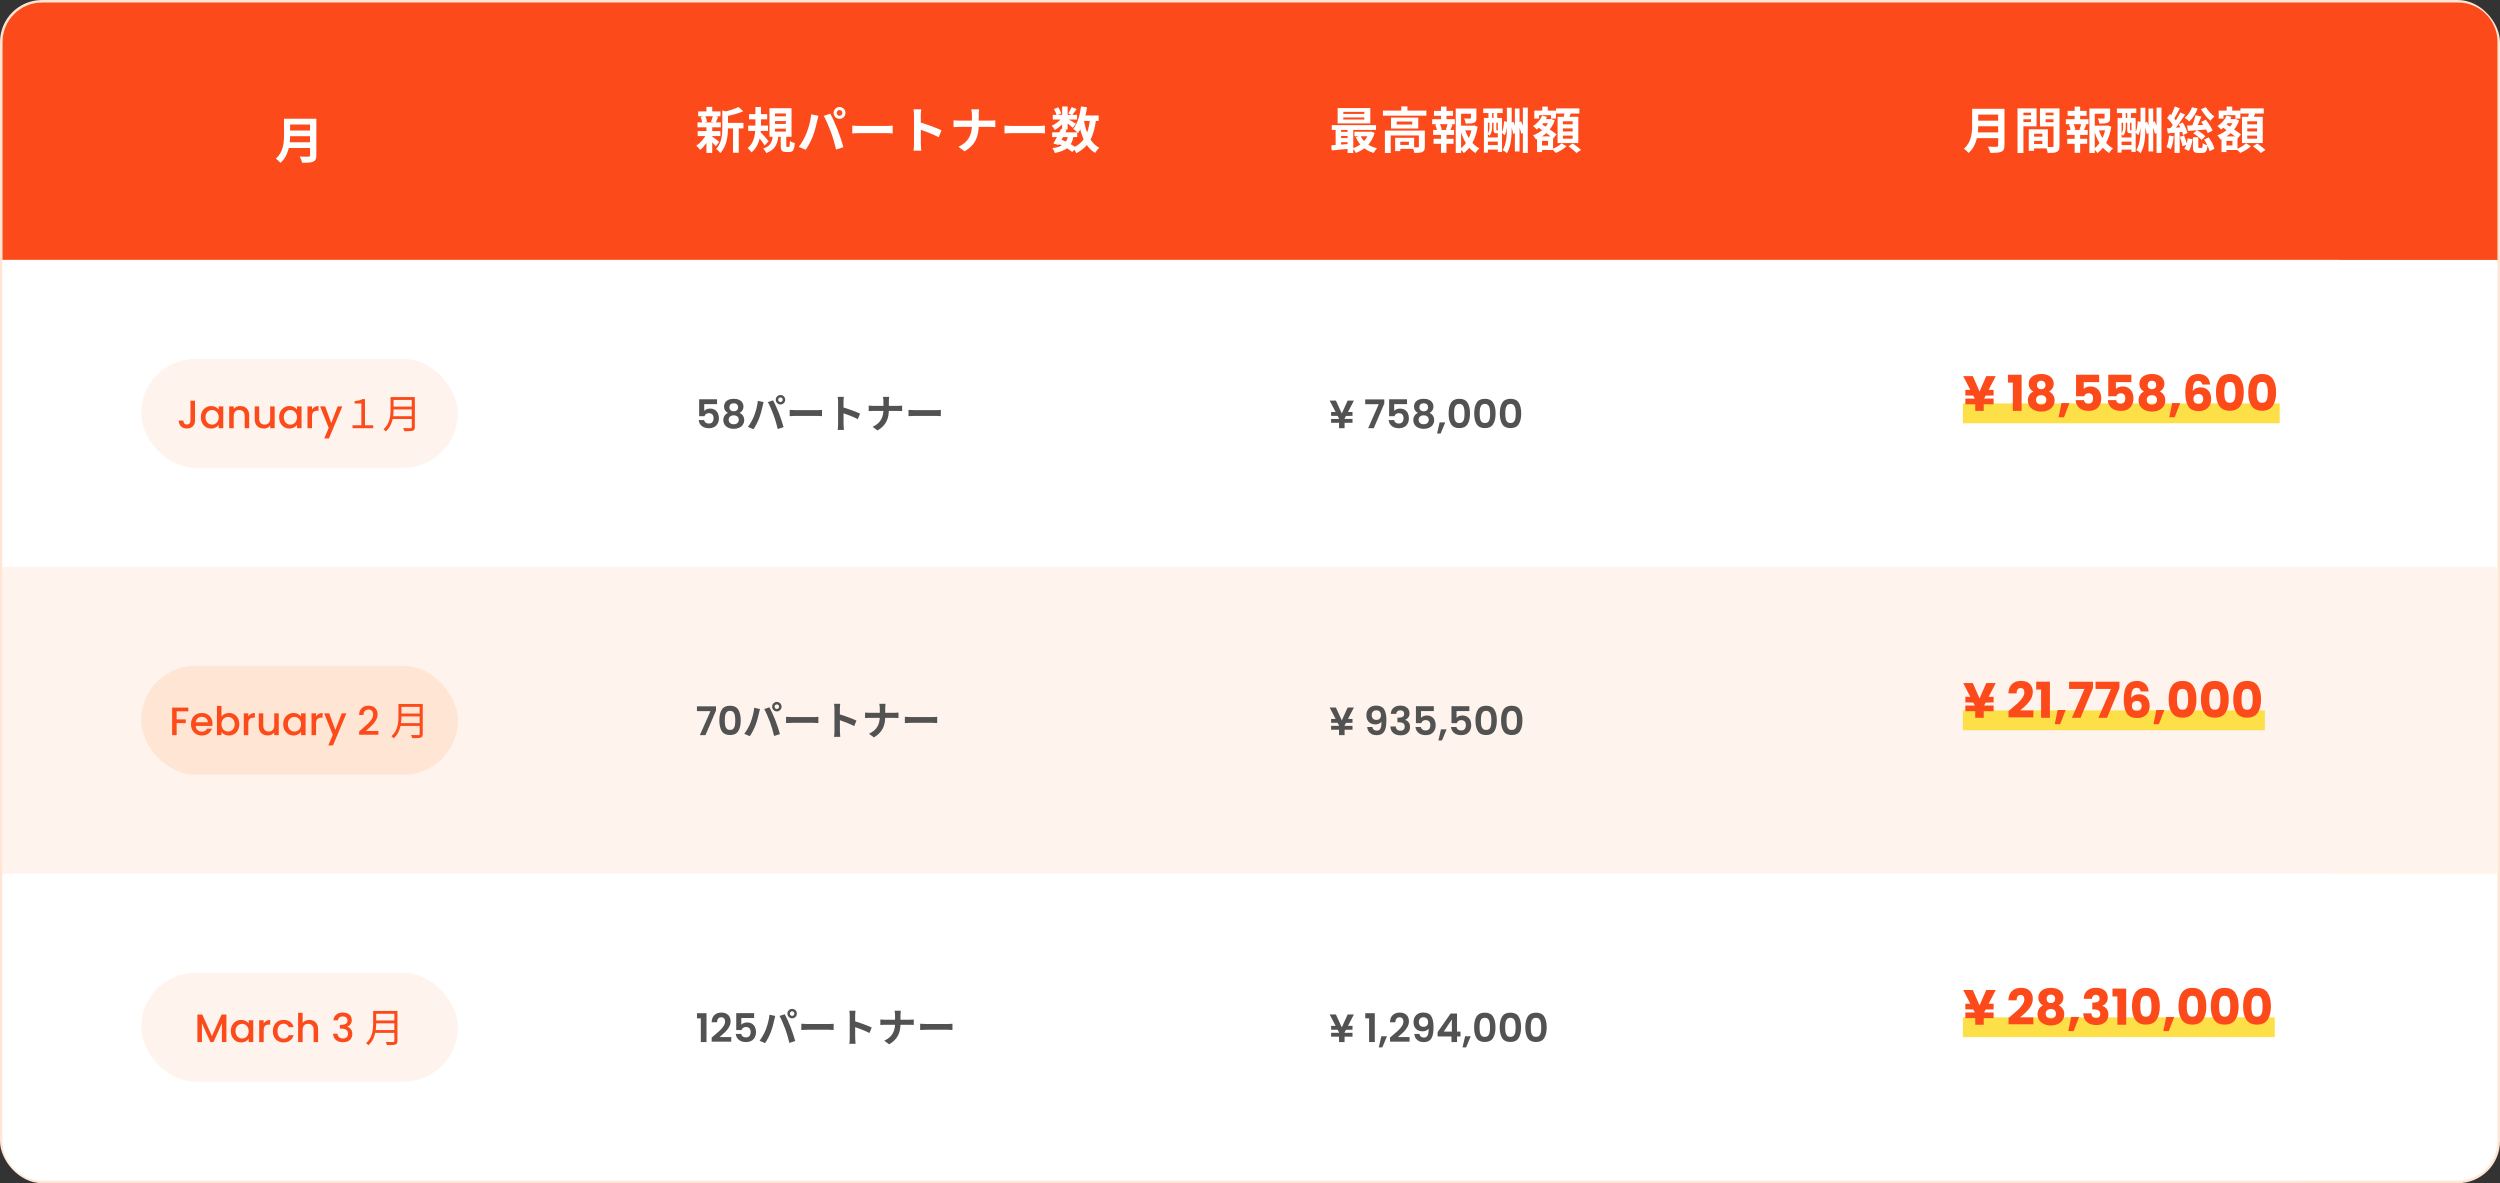 <svg xmlns="http://www.w3.org/2000/svg" width="1010" height="478" viewBox="0 0 1010 478" fill="none"><rect x="0" y="0" width="1010" height="478" fill="#333333" stroke="none"/><rect x="0.5" y="0.5" width="1009" height="477" rx="16.5" fill="white"></rect><rect x="0.5" y="0.5" width="1009" height="477" rx="16.5" stroke="#FFE5D4"></rect><path d="M1 17C1 8.163 8.163 1 17 1H993C1001.84 1 1009 8.163 1009 17V105H1V17Z" fill="#FC4A1A"></path><path d="M116.38 47.96H126.38V50.3H116.38V47.96ZM116.4 52.74H126.48V55.02H116.4V52.74ZM116.3 57.48H126.34V59.8H116.3V57.48ZM114.74 47.96H117.2V54.58C117.2 58.06 116.66 62.96 113.28 65.8C112.92 65.3 111.94 64.4 111.42 64.08C114.46 61.5 114.74 57.64 114.74 54.58V47.96ZM125.26 47.96H127.8V62.76C127.8 64.18 127.46 64.9 126.54 65.3C125.58 65.72 124.16 65.76 122.08 65.76C121.94 65.04 121.48 63.88 121.08 63.24C122.5 63.32 124.16 63.3 124.64 63.3C125.1 63.28 125.26 63.14 125.26 62.72V47.96Z" fill="white"></path><path d="M292.9 49.64H300.36V51.86H292.9V49.64ZM282.06 45H291.06V46.96H282.06V45ZM281.86 52.96H291.04V54.98H281.86V52.96ZM281.8 49.46H291.22V51.44H281.8V49.46ZM296.14 50.6H298.46V61.7H296.14V50.6ZM285.4 43.18H287.74V45.88H285.4V43.18ZM285.4 51.32H287.74V61.78H285.4V51.32ZM291.82 44.6L294.62 45.38C294.6 45.58 294.46 45.68 294.1 45.74V51.62C294.1 54.6 293.72 59.02 291 61.84C290.7 61.32 289.82 60.5 289.28 60.2C291.6 57.74 291.82 54.32 291.82 51.58V44.6ZM298.36 43.22L300.28 44.96C298.24 45.88 295.52 46.56 293.18 47C293.06 46.48 292.72 45.64 292.44 45.18C294.58 44.7 296.94 43.98 298.36 43.22ZM287.56 55.06C288.18 55.44 290.1 56.94 290.58 57.34L289.2 59.06C288.54 58.26 287.02 56.76 286.28 56.1L287.56 55.06ZM283.06 47.26L284.9 46.82C285.26 47.54 285.54 48.52 285.64 49.18L283.68 49.7C283.64 49.04 283.38 48.02 283.06 47.26ZM288.04 46.78L290.16 47.18C289.78 48.1 289.44 48.96 289.14 49.58L287.24 49.18C287.52 48.5 287.86 47.48 288.04 46.78ZM285.42 54.14L287.12 54.76C286.14 56.96 284.48 59.26 282.88 60.56C282.5 60.04 281.8 59.24 281.3 58.86C282.88 57.84 284.54 55.9 285.42 54.14ZM302.6 46.1H309.94V48.2H302.6V46.1ZM302.26 50.74H310.26V52.9H302.26V50.74ZM305.18 43.22H307.44V50.44C307.44 54.18 306.98 58.8 303.62 61.56C303.3 61.06 302.54 60.24 302 59.82C304.98 57.64 305.18 53.48 305.18 50.44V43.22ZM307.12 53.24C307.8 53.86 310.04 56.44 310.54 57.04L308.92 58.78C308.18 57.56 306.5 55.36 305.64 54.36L307.12 53.24ZM313.1 48.92V50.08H317.48V48.92H313.1ZM313.1 51.98V53.16H317.48V51.98H313.1ZM313.1 45.84V47H317.48V45.84H313.1ZM310.88 43.72H319.78V55.28H310.88V43.72ZM315.42 54.54H317.66V58.72C317.66 59.28 317.68 59.34 317.98 59.34C318.1 59.34 318.54 59.34 318.68 59.34C319 59.34 319.06 59.06 319.12 56.94C319.54 57.3 320.5 57.66 321.08 57.82C320.88 60.68 320.34 61.4 318.92 61.4C318.58 61.4 317.92 61.4 317.58 61.4C315.8 61.4 315.42 60.72 315.42 58.76V54.54ZM312.18 54.94H314.44C314.12 58.06 313.3 60.44 309.62 61.82C309.38 61.28 308.78 60.44 308.32 60.02C311.42 59 311.94 57.24 312.18 54.94ZM338.02 45.62C338.02 46.26 338.54 46.78 339.18 46.78C339.8 46.78 340.32 46.26 340.32 45.62C340.32 44.98 339.8 44.46 339.18 44.46C338.54 44.46 338.02 44.98 338.02 45.62ZM336.78 45.62C336.78 44.3 337.86 43.22 339.18 43.22C340.48 43.22 341.56 44.3 341.56 45.62C341.56 46.94 340.48 48.02 339.18 48.02C337.86 48.02 336.78 46.94 336.78 45.62ZM325.84 53.78C326.72 51.56 327.48 48.74 327.74 46.18L330.64 46.8C330.48 47.36 330.24 48.34 330.16 48.8C329.88 50.2 329.16 52.94 328.46 54.8C327.74 56.74 326.56 59.02 325.52 60.52L322.72 59.34C323.96 57.7 325.14 55.56 325.84 53.78ZM335.7 53.38C334.94 51.28 333.66 48.32 332.8 46.8L335.46 45.94C336.3 47.48 337.66 50.56 338.42 52.48C339.14 54.3 340.2 57.48 340.74 59.46L337.78 60.42C337.24 58.06 336.5 55.54 335.7 53.38ZM344.32 50.74C345.06 50.8 346.5 50.88 347.54 50.88C349.9 50.88 356.5 50.88 358.28 50.88C359.22 50.88 360.1 50.78 360.64 50.74V53.9C360.16 53.88 359.14 53.78 358.3 53.78C356.48 53.78 349.9 53.78 347.54 53.78C346.42 53.78 345.08 53.84 344.32 53.9V50.74ZM369.26 58.1C369.26 56.56 369.26 48.28 369.26 46.6C369.26 45.88 369.2 44.9 369.06 44.18H372.18C372.1 44.9 372 45.76 372 46.6C372 48.8 372.02 56.62 372.02 58.1C372.02 58.66 372.1 60.06 372.2 60.88H369.06C369.2 60.1 369.26 58.88 369.26 58.1ZM371.42 49.36C374.08 50.1 378.4 51.68 380.36 52.64L379.24 55.42C376.96 54.24 373.6 52.96 371.42 52.24V49.36ZM392.66 46.52C392.66 45.86 392.58 44.82 392.4 44.18H395.56C395.46 44.82 395.4 45.92 395.4 46.54C395.4 47.66 395.4 49.16 395.4 50.5C395.4 54.84 394.28 58.4 389.7 61.14L387.2 59.3C391.42 57.36 392.66 54.22 392.66 50.5C392.66 49.16 392.66 47.64 392.66 46.52ZM385.22 48.58C385.84 48.66 386.66 48.72 387.46 48.72C388.6 48.72 398.68 48.72 399.9 48.72C400.82 48.72 401.68 48.66 402.1 48.6V51.34C401.68 51.3 400.68 51.26 399.88 51.26C398.68 51.26 388.6 51.26 387.52 51.26C386.66 51.26 385.86 51.3 385.22 51.36V48.58ZM405.82 50.74C406.56 50.8 408 50.88 409.04 50.88C411.4 50.88 418 50.88 419.78 50.88C420.72 50.88 421.6 50.78 422.14 50.74V53.9C421.66 53.88 420.64 53.78 419.8 53.78C417.98 53.78 411.4 53.78 409.04 53.78C407.92 53.78 406.58 53.84 405.82 53.9V50.74ZM425.08 53.46H435.2V55.38H425.08V53.46ZM425.32 46.4H435.14V48.28H425.32V46.4ZM428.68 52.02L430.9 52.5C429.92 54.56 428.62 57 427.66 58.6L425.56 57.96C426.5 56.42 427.82 53.92 428.68 52.02ZM431.52 54.8L433.72 54.98C433 59.18 430.9 60.86 426.14 61.82C426 61.16 425.56 60.32 425.16 59.84C429.14 59.34 430.88 58.08 431.52 54.8ZM432.94 43.26L434.96 44.06C434.3 44.96 433.66 45.88 433.14 46.5L431.6 45.8C432.06 45.1 432.62 44.02 432.94 43.26ZM429.12 43H431.32V52.3H429.12V43ZM425.8 44.06L427.52 43.34C428.06 44.1 428.56 45.12 428.74 45.84L426.9 46.64C426.76 45.94 426.3 44.88 425.8 44.06ZM429.18 47.34L430.74 48.28C429.74 49.86 427.82 51.6 426.14 52.54C425.86 52.02 425.34 51.22 424.9 50.78C426.52 50.12 428.32 48.7 429.18 47.34ZM431.12 47.92C431.84 48.26 434.12 49.6 434.68 49.98L433.4 51.64C432.66 50.9 430.88 49.48 430 48.86L431.12 47.92ZM436.52 46.64H443.86V48.86H436.52V46.64ZM436.74 43L439.16 43.34C438.54 47.48 437.34 51.32 435.5 53.76C435.12 53.32 434.14 52.46 433.6 52.06C435.28 50.02 436.26 46.58 436.74 43ZM440.36 48L442.82 48.22C441.96 55.06 439.9 59.34 434.84 61.88C434.6 61.3 433.9 60.2 433.46 59.68C438.02 57.68 439.76 53.92 440.36 48ZM437.88 48.42C438.68 53.48 440.44 57.8 444.12 59.68C443.56 60.16 442.8 61.12 442.44 61.78C438.42 59.38 436.68 54.74 435.7 48.76L437.88 48.42ZM427.32 57.98L428.6 56.34C430.96 57.24 433.46 58.64 434.82 59.72L433.16 61.42C431.88 60.3 429.56 58.9 427.32 57.98Z" fill="white"></path><path d="M542.7 47.46V48.3H551.2V47.46H542.7ZM542.7 45.2V46.02H551.2V45.2H542.7ZM540.4 43.66H553.6V49.84H540.4V43.66ZM538.04 50.56H555.92V52.48H538.04V50.56ZM547.2 53.22H553.74V55.06H547.2V53.22ZM541.1 53.28H545.66V54.94H541.1V53.28ZM541.1 55.78H545.66V57.44H541.1V55.78ZM549.66 54.88C550.78 57.32 553.14 59.16 556.36 59.92C555.86 60.34 555.24 61.22 554.94 61.78C551.48 60.78 549.1 58.54 547.74 55.42L549.66 54.88ZM553.04 53.22H553.46L553.86 53.14L555.34 53.7C554.16 57.88 551.34 60.44 547.78 61.78C547.52 61.22 546.92 60.36 546.48 59.92C549.58 58.94 552.16 56.64 553.04 53.56V53.22ZM537.86 58.7C539.86 58.58 542.8 58.36 545.6 58.12V60.06C542.92 60.32 540.12 60.58 538.02 60.76L537.86 58.7ZM544.42 51.18H546.72V61.8H544.42V51.18ZM539.6 51.24H541.8V59.4H539.6V51.24ZM558.7 44.68H576.26V46.72H558.7V44.68ZM566.12 42.98H568.6V45.7H566.12V42.98ZM559.5 52.76H574.12V54.74H561.84V61.82H559.5V52.76ZM573.22 52.76H575.64V59.28C575.64 60.38 575.42 61.02 574.64 61.38C573.88 61.74 572.82 61.78 571.38 61.78C571.3 61.1 570.96 60.14 570.64 59.52C571.54 59.56 572.56 59.56 572.84 59.54C573.14 59.54 573.22 59.46 573.22 59.22V52.76ZM563.64 55.66H565.72V61.06H563.64V55.66ZM564.68 55.66H571.32V60.14H564.68V58.54H569.2V57.26H564.68V55.66ZM564.26 49.1V50.3H570.56V49.1H564.26ZM561.98 47.5H572.98V51.92H561.98V47.5ZM589.3 50.76H595.42V52.66H589.3V50.76ZM588.12 43.86H595.48V45.96H590.28V61.8H588.12V43.86ZM594.26 43.86H596.48V47.64C596.48 48.66 596.28 49.26 595.5 49.58C594.72 49.9 593.64 49.92 592.16 49.92C592.08 49.3 591.78 48.44 591.5 47.86C592.48 47.9 593.58 47.9 593.86 47.9C594.18 47.88 594.26 47.82 594.26 47.6V43.86ZM591.82 52.16C592.82 55.48 594.84 58.5 597.66 59.92C597.14 60.36 596.44 61.22 596.08 61.82C593.12 60.04 591.16 56.62 590.02 52.62L591.82 52.16ZM594.72 50.76H595.14L595.52 50.66L596.96 51.18C596.24 55.74 594.4 59.62 591.4 61.84C591.04 61.3 590.34 60.6 589.82 60.2C592.56 58.3 594.22 54.84 594.72 51.22V50.76ZM579.32 44.8H587V46.78H579.32V44.8ZM579.18 56.08H587.22V58.1H579.18V56.08ZM578.6 48.16H587.74V50.18H578.6V48.16ZM579 52.5H587.44V54.52H579V52.5ZM582.16 43.08H584.38V48.92H582.16V43.08ZM582.16 53.34H584.38V61.74H582.16V53.34ZM584.88 49.88L586.86 50.36C586.46 51.28 586.12 52.18 585.8 52.8L584.1 52.32C584.38 51.64 584.72 50.6 584.88 49.88ZM579.86 50.36L581.64 49.92C582.02 50.66 582.38 51.7 582.46 52.32L580.58 52.84C580.5 52.2 580.2 51.16 579.86 50.36ZM612 43.86H613.9V61.2H612V43.86ZM615.24 43.48H617.24V61.78H615.24V43.48ZM608.78 43.52H610.72V51.48C610.72 55.24 610.52 58.98 608.82 61.88C608.44 61.48 607.62 60.92 607.08 60.66C608.6 58.08 608.78 54.84 608.78 51.48V43.52ZM607.66 48.94L609 49.32C608.88 51.06 608.62 53.24 607.9 54.64L606.72 53.58C607.28 52.48 607.56 50.58 607.66 48.94ZM610.12 49.86L611.42 49.16C612 50.5 612.52 52.26 612.68 53.42L611.3 54.16C611.16 52.98 610.68 51.2 610.12 49.86ZM613.12 49.72L614.46 49C615.14 50.34 615.82 52.1 616.04 53.26L614.6 54.06C614.4 52.88 613.78 51.08 613.12 49.72ZM599.5 47.64H606.82V61.38H605.12V49.58H601.12V61.64H599.5V47.64ZM600.12 55.54H606V57.22H600.12V55.54ZM600.14 58.6H605.94V60.44H600.14V58.6ZM599.22 43.82H607.06V45.68H599.22V43.82ZM601.34 44.42H602.8V49.3H601.34V44.42ZM603.4 44.44H604.88V49.3H603.4V44.44ZM601.74 49.28H602.8V51.3C602.8 52.38 602.62 53.84 601.74 54.84C601.56 54.62 601.12 54.24 600.9 54.12C601.66 53.26 601.74 52.18 601.74 51.28V49.28ZM603.4 49.28H604.52V52.36C604.52 52.64 604.54 52.66 604.7 52.66C604.74 52.66 604.96 52.66 605.04 52.66C605.24 52.66 605.28 52.64 605.32 52.6C605.54 52.78 606 52.96 606.34 53.04C606.22 53.6 605.88 53.84 605.24 53.84C605.08 53.84 604.72 53.84 604.56 53.84C603.66 53.84 603.4 53.56 603.4 52.4V49.28ZM622.42 48.14H626.4V49.76H622.42V48.14ZM623.08 43.08H625.32V46.2H623.08V43.08ZM622.06 55.1H627.44V60.6H622.06V58.78H625.4V56.92H622.06V55.1ZM619.86 44.68H628.6V47.92H626.6V46.54H621.78V47.92H619.86V44.68ZM620.98 55.1H622.98V61.44H620.98V55.1ZM626 48.14H626.38L626.74 48.06L628.1 48.68C626.78 52.46 623.86 55.02 620.56 56.38C620.3 55.88 619.74 55.08 619.32 54.66C622.3 53.64 625.02 51.3 626 48.48V48.14ZM623.02 46.74L624.98 47.24C624.08 49.3 622.5 51.16 620.86 52.34C620.54 51.96 619.78 51.24 619.34 50.92C620.92 49.96 622.3 48.42 623.02 46.74ZM621.24 51.32L622.5 49.88C624.46 51.18 627.4 53.1 628.84 54.3L627.48 55.98C626.12 54.74 623.26 52.72 621.24 51.32ZM628.64 43.8H638.06V45.86H628.64V43.8ZM631.4 51.88V53.1H635.36V51.88H631.4ZM631.4 54.78V56.02H635.36V54.78H631.4ZM631.4 48.98V50.22H635.36V48.98H631.4ZM629.26 47.2H637.64V57.8H629.26V47.2ZM632.16 44.9L634.78 45.2C634.38 46.42 633.9 47.68 633.56 48.52L631.56 48.14C631.8 47.2 632.06 45.86 632.16 44.9ZM630.9 57.88L632.84 59.1C631.78 60.12 630.04 61.2 628.56 61.78C628.2 61.34 627.52 60.68 627.02 60.26C628.46 59.72 630.1 58.7 630.9 57.88ZM633.7 59.08L635.44 57.98C636.52 58.72 637.98 59.84 638.72 60.6L636.86 61.82C636.2 61.08 634.8 59.88 633.7 59.08Z" fill="white"></path><path d="M798.38 43.96H808.38V46.3H798.38V43.96ZM798.4 48.74H808.48V51.02H798.4V48.74ZM798.3 53.48H808.34V55.8H798.3V53.48ZM796.74 43.96H799.2V50.58C799.2 54.06 798.66 58.96 795.28 61.8C794.92 61.3 793.94 60.4 793.42 60.08C796.46 57.5 796.74 53.64 796.74 50.58V43.96ZM807.26 43.96H809.8V58.76C809.8 60.18 809.46 60.9 808.54 61.3C807.58 61.72 806.16 61.76 804.08 61.76C803.94 61.04 803.48 59.88 803.08 59.24C804.5 59.32 806.16 59.3 806.64 59.3C807.1 59.28 807.26 59.14 807.26 58.72V43.96ZM820.74 55.22H826.22V56.94H820.74V55.22ZM820.6 52.26H827.34V59.94H820.6V58.18H825.1V54.02H820.6V52.26ZM819.62 52.26H821.78V60.96H819.62V52.26ZM816.26 46.56H821.28V48.18H816.26V46.56ZM825.54 46.56H830.6V48.18H825.54V46.56ZM829.62 43.78H832.04V58.96C832.04 60.26 831.78 60.96 830.98 61.36C830.18 61.76 829.02 61.8 827.3 61.8C827.2 61.12 826.84 60 826.52 59.36C827.56 59.42 828.78 59.4 829.14 59.4C829.5 59.4 829.62 59.28 829.62 58.94V43.78ZM816.46 43.78H822.78V51.04H816.46V49.32H820.54V45.52H816.46V43.78ZM830.9 43.78V45.52H826.42V49.38H830.9V51.1H824.14V43.78H830.9ZM815.08 43.78H817.46V61.8H815.08V43.78ZM845.3 50.76H851.42V52.66H845.3V50.76ZM844.12 43.86H851.48V45.96H846.28V61.8H844.12V43.86ZM850.26 43.86H852.48V47.64C852.48 48.66 852.28 49.26 851.5 49.58C850.72 49.9 849.64 49.92 848.16 49.92C848.08 49.3 847.78 48.44 847.5 47.86C848.48 47.9 849.58 47.9 849.86 47.9C850.18 47.88 850.26 47.82 850.26 47.6V43.86ZM847.82 52.16C848.82 55.48 850.84 58.5 853.66 59.92C853.14 60.36 852.44 61.22 852.08 61.82C849.12 60.04 847.16 56.62 846.02 52.62L847.82 52.16ZM850.72 50.76H851.14L851.52 50.66L852.96 51.18C852.24 55.74 850.4 59.62 847.4 61.84C847.04 61.3 846.34 60.6 845.82 60.2C848.56 58.3 850.22 54.84 850.72 51.22V50.76ZM835.32 44.8H843V46.78H835.32V44.8ZM835.18 56.08H843.22V58.1H835.18V56.08ZM834.6 48.16H843.74V50.18H834.6V48.16ZM835 52.5H843.44V54.52H835V52.5ZM838.16 43.08H840.38V48.92H838.16V43.08ZM838.16 53.34H840.38V61.74H838.16V53.34ZM840.88 49.88L842.86 50.36C842.46 51.28 842.12 52.18 841.8 52.8L840.1 52.32C840.38 51.64 840.72 50.6 840.88 49.88ZM835.86 50.36L837.64 49.92C838.02 50.66 838.38 51.7 838.46 52.32L836.58 52.84C836.5 52.2 836.2 51.16 835.86 50.36ZM868 43.86H869.9V61.2H868V43.86ZM871.24 43.48H873.24V61.78H871.24V43.48ZM864.78 43.52H866.72V51.48C866.72 55.24 866.52 58.98 864.82 61.88C864.44 61.48 863.62 60.92 863.08 60.66C864.6 58.08 864.78 54.84 864.78 51.48V43.52ZM863.66 48.94L865 49.32C864.88 51.06 864.62 53.24 863.9 54.64L862.72 53.58C863.28 52.48 863.56 50.58 863.66 48.94ZM866.12 49.86L867.42 49.16C868 50.5 868.52 52.26 868.68 53.42L867.3 54.16C867.16 52.98 866.68 51.2 866.12 49.86ZM869.12 49.72L870.46 49C871.14 50.34 871.82 52.1 872.04 53.26L870.6 54.06C870.4 52.88 869.78 51.08 869.12 49.72ZM855.5 47.64H862.82V61.38H861.12V49.58H857.12V61.64H855.5V47.64ZM856.12 55.54H862V57.22H856.12V55.54ZM856.14 58.6H861.94V60.44H856.14V58.6ZM855.22 43.82H863.06V45.68H855.22V43.82ZM857.34 44.42H858.8V49.3H857.34V44.42ZM859.4 44.44H860.88V49.3H859.4V44.44ZM857.74 49.28H858.8V51.3C858.8 52.38 858.62 53.84 857.74 54.84C857.56 54.62 857.12 54.24 856.9 54.12C857.66 53.26 857.74 52.18 857.74 51.28V49.28ZM859.4 49.28H860.52V52.36C860.52 52.64 860.54 52.66 860.7 52.66C860.74 52.66 860.96 52.66 861.04 52.66C861.24 52.66 861.28 52.64 861.32 52.6C861.54 52.78 862 52.96 862.34 53.04C862.22 53.6 861.88 53.84 861.24 53.84C861.08 53.84 860.72 53.84 860.56 53.84C859.66 53.84 859.4 53.56 859.4 52.4V49.28ZM886.98 46.54L889.38 47.1C888.64 48.86 887.8 50.82 887.12 52.08L885.32 51.54C885.94 50.2 886.64 48.06 886.98 46.54ZM889.3 49.24L891.12 48.34C892.2 49.68 893.4 51.5 893.9 52.74L891.94 53.76C891.5 52.54 890.36 50.64 889.3 49.24ZM890.44 56.4L892.28 55.5C893.34 56.92 894.34 58.76 894.62 60.1L892.64 61.1C892.4 59.8 891.46 57.86 890.44 56.4ZM883.56 50.74C885.66 50.68 888.92 50.54 892.06 50.38L892.04 52.26C889.18 52.5 886.18 52.74 883.96 52.9L883.56 50.74ZM885.58 43.32L887.84 43.88C887.1 45.9 885.82 47.82 884.48 49.06C884.06 48.64 883.14 47.94 882.62 47.6C883.92 46.6 885 44.98 885.58 43.32ZM891.18 43.3C891.94 44.64 893.4 46.18 894.62 47.06C894.1 47.46 893.34 48.26 892.98 48.8C891.7 47.68 890.14 45.74 889.2 44.12L891.18 43.3ZM886.06 53.92L887.54 52.62C888.86 53.22 890.24 54.26 890.96 55.1L889.4 56.54C888.72 55.64 887.3 54.54 886.06 53.92ZM885.94 55.46H888.12V59.18C888.12 59.7 888.18 59.76 888.52 59.76C888.66 59.76 889.26 59.76 889.44 59.76C889.78 59.76 889.86 59.54 889.9 57.84C890.32 58.2 891.26 58.54 891.86 58.68C891.64 61.18 891.06 61.8 889.7 61.8C889.34 61.8 888.5 61.8 888.14 61.8C886.3 61.8 885.94 61.16 885.94 59.2V55.46ZM883.84 55.88L885.78 56.2C885.58 57.86 885.08 59.76 884.32 60.96L882.44 60.14C883.12 59.16 883.64 57.4 883.84 55.88ZM878.62 43L880.68 43.78C879.86 45.32 878.92 47.1 878.18 48.22L876.58 47.54C877.3 46.34 878.16 44.4 878.62 43ZM880.84 45.42L882.78 46.3C881.32 48.56 879.38 51.34 877.84 53.06L876.46 52.28C877.96 50.48 879.8 47.56 880.84 45.42ZM875.52 47.68L876.7 46.06C877.72 47.02 878.94 48.32 879.42 49.24L878.14 51.08C877.68 50.12 876.52 48.7 875.52 47.68ZM880.18 50.18L881.84 49.48C882.66 50.82 883.48 52.58 883.74 53.74L881.94 54.56C881.7 53.4 880.96 51.56 880.18 50.18ZM875.46 51.84C877.22 51.74 879.82 51.54 882.36 51.36L882.4 53.2C880.08 53.48 877.66 53.7 875.8 53.9L875.46 51.84ZM880.64 55.26L882.36 54.72C882.84 55.88 883.32 57.4 883.54 58.42L881.72 59.06C881.56 58.02 881.08 56.46 880.64 55.26ZM876.3 54.74L878.22 55.08C878 56.98 877.58 58.98 877.02 60.26C876.62 60 875.74 59.6 875.26 59.42C875.84 58.24 876.14 56.44 876.3 54.74ZM878.52 52.84H880.58V61.78H878.52V52.84ZM898.92 48.14H902.9V49.76H898.92V48.14ZM899.58 43.08H901.82V46.2H899.58V43.08ZM898.56 55.1H903.94V60.6H898.56V58.78H901.9V56.92H898.56V55.1ZM896.36 44.68H905.1V47.92H903.1V46.54H898.28V47.92H896.36V44.68ZM897.48 55.1H899.48V61.44H897.48V55.1ZM902.5 48.14H902.88L903.24 48.06L904.6 48.68C903.28 52.46 900.36 55.02 897.06 56.38C896.8 55.88 896.24 55.08 895.82 54.66C898.8 53.64 901.52 51.3 902.5 48.48V48.14ZM899.52 46.74L901.48 47.24C900.58 49.3 899 51.16 897.36 52.34C897.04 51.96 896.28 51.24 895.84 50.92C897.42 49.96 898.8 48.42 899.52 46.74ZM897.74 51.32L899 49.88C900.96 51.18 903.9 53.1 905.34 54.3L903.98 55.98C902.62 54.74 899.76 52.72 897.74 51.32ZM905.14 43.8H914.56V45.86H905.14V43.8ZM907.9 51.88V53.1H911.86V51.88H907.9ZM907.9 54.78V56.02H911.86V54.78H907.9ZM907.9 48.98V50.22H911.86V48.98H907.9ZM905.76 47.2H914.14V57.8H905.76V47.2ZM908.66 44.9L911.28 45.2C910.88 46.42 910.4 47.68 910.06 48.52L908.06 48.14C908.3 47.2 908.56 45.86 908.66 44.9ZM907.4 57.88L909.34 59.1C908.28 60.12 906.54 61.2 905.06 61.78C904.7 61.34 904.02 60.68 903.52 60.26C904.96 59.72 906.6 58.7 907.4 57.88ZM910.2 59.08L911.94 57.98C913.02 58.72 914.48 59.84 915.22 60.6L913.36 61.82C912.7 61.08 911.3 59.88 910.2 59.08Z" fill="white"></path><rect width="944" height="124" transform="translate(1 105)" fill="white"></rect><rect x="57" y="145" width="128" height="44" rx="22" fill="#FFF3ED"></rect><path d="M78.787 161.88V169.896C78.787 170.888 78.483 171.672 77.875 172.248C77.278 172.824 76.489 173.112 75.507 173.112C74.526 173.112 73.731 172.824 73.123 172.248C72.526 171.672 72.227 170.888 72.227 169.896H74.067C74.078 170.387 74.201 170.776 74.435 171.064C74.681 171.352 75.038 171.496 75.507 171.496C75.977 171.496 76.334 171.352 76.579 171.064C76.825 170.765 76.947 170.376 76.947 169.896V161.88H78.787ZM81.147 168.552C81.147 167.667 81.328 166.883 81.691 166.2C82.064 165.517 82.565 164.989 83.195 164.616C83.835 164.232 84.539 164.04 85.307 164.04C86 164.04 86.603 164.179 87.115 164.456C87.637 164.723 88.053 165.059 88.363 165.464V164.184H90.203V173H88.363V171.688C88.053 172.104 87.632 172.451 87.099 172.728C86.565 173.005 85.957 173.144 85.275 173.144C84.517 173.144 83.824 172.952 83.195 172.568C82.565 172.173 82.064 171.629 81.691 170.936C81.328 170.232 81.147 169.437 81.147 168.552ZM88.363 168.584C88.363 167.976 88.235 167.448 87.979 167C87.733 166.552 87.408 166.211 87.003 165.976C86.597 165.741 86.16 165.624 85.691 165.624C85.221 165.624 84.784 165.741 84.379 165.976C83.973 166.2 83.643 166.536 83.387 166.984C83.141 167.421 83.019 167.944 83.019 168.552C83.019 169.16 83.141 169.693 83.387 170.152C83.643 170.611 83.973 170.963 84.379 171.208C84.795 171.443 85.232 171.56 85.691 171.56C86.16 171.56 86.597 171.443 87.003 171.208C87.408 170.973 87.733 170.632 87.979 170.184C88.235 169.725 88.363 169.192 88.363 168.584ZM97.046 164.04C97.74 164.04 98.358 164.184 98.902 164.472C99.457 164.76 99.889 165.187 100.198 165.752C100.508 166.317 100.662 167 100.662 167.8V173H98.854V168.072C98.854 167.283 98.657 166.68 98.262 166.264C97.868 165.837 97.329 165.624 96.646 165.624C95.964 165.624 95.42 165.837 95.014 166.264C94.62 166.68 94.422 167.283 94.422 168.072V173H92.598V164.184H94.422V165.192C94.721 164.829 95.1 164.547 95.558 164.344C96.028 164.141 96.524 164.04 97.046 164.04ZM110.973 164.184V173H109.149V171.96C108.861 172.323 108.482 172.611 108.013 172.824C107.554 173.027 107.064 173.128 106.541 173.128C105.848 173.128 105.224 172.984 104.669 172.696C104.125 172.408 103.693 171.981 103.373 171.416C103.064 170.851 102.909 170.168 102.909 169.368V164.184H104.717V169.096C104.717 169.885 104.914 170.493 105.309 170.92C105.704 171.336 106.242 171.544 106.925 171.544C107.608 171.544 108.146 171.336 108.541 170.92C108.946 170.493 109.149 169.885 109.149 169.096V164.184H110.973ZM112.772 168.552C112.772 167.667 112.953 166.883 113.316 166.2C113.689 165.517 114.19 164.989 114.82 164.616C115.46 164.232 116.164 164.04 116.932 164.04C117.625 164.04 118.228 164.179 118.74 164.456C119.262 164.723 119.678 165.059 119.988 165.464V164.184H121.828V173H119.988V171.688C119.678 172.104 119.257 172.451 118.724 172.728C118.19 173.005 117.582 173.144 116.9 173.144C116.142 173.144 115.449 172.952 114.82 172.568C114.19 172.173 113.689 171.629 113.316 170.936C112.953 170.232 112.772 169.437 112.772 168.552ZM119.988 168.584C119.988 167.976 119.86 167.448 119.604 167C119.358 166.552 119.033 166.211 118.628 165.976C118.222 165.741 117.785 165.624 117.316 165.624C116.846 165.624 116.409 165.741 116.004 165.976C115.598 166.2 115.268 166.536 115.012 166.984C114.766 167.421 114.644 167.944 114.644 168.552C114.644 169.16 114.766 169.693 115.012 170.152C115.268 170.611 115.598 170.963 116.004 171.208C116.42 171.443 116.857 171.56 117.316 171.56C117.785 171.56 118.222 171.443 118.628 171.208C119.033 170.973 119.358 170.632 119.604 170.184C119.86 169.725 119.988 169.192 119.988 168.584ZM126.047 165.464C126.314 165.016 126.666 164.669 127.103 164.424C127.551 164.168 128.079 164.04 128.687 164.04V165.928H128.223C127.509 165.928 126.965 166.109 126.591 166.472C126.229 166.835 126.047 167.464 126.047 168.36V173H124.223V164.184H126.047V165.464ZM138.3 164.184L132.892 177.144H131.004L132.796 172.856L129.324 164.184H131.356L133.836 170.904L136.412 164.184H138.3ZM142.429 173V171.8H145.981V163.032H143.277V162.088C144.589 161.88 145.581 161.736 146.349 161.256H147.453V171.8H150.781V173H142.429ZM158.525 160.408H166.877V161.576H158.525V160.408ZM158.525 164.264H166.941V165.416H158.525V164.264ZM158.397 168.136H166.861V169.288H158.397V168.136ZM157.789 160.408H159.005V165.352C159.005 168.12 158.605 171.896 155.853 174.296C155.677 174.04 155.197 173.608 154.941 173.432C157.517 171.176 157.789 167.928 157.789 165.352V160.408ZM166.349 160.408H167.597V172.52C167.597 173.368 167.373 173.784 166.765 173.992C166.141 174.2 165.085 174.216 163.357 174.216C163.277 173.864 163.053 173.288 162.845 172.952C164.173 173 165.485 172.984 165.853 172.984C166.221 172.968 166.349 172.856 166.349 172.504V160.408Z" fill="#FC4A1A"></path><path d="M289.688 163.272H284.504V166.008C284.728 165.731 285.048 165.507 285.464 165.336C285.88 165.155 286.323 165.064 286.792 165.064C287.645 165.064 288.344 165.251 288.888 165.624C289.432 165.997 289.827 166.477 290.072 167.064C290.317 167.64 290.44 168.259 290.44 168.92C290.44 170.147 290.088 171.133 289.384 171.88C288.691 172.627 287.699 173 286.408 173C285.192 173 284.221 172.696 283.496 172.088C282.771 171.48 282.36 170.685 282.264 169.704H284.44C284.536 170.131 284.749 170.472 285.08 170.728C285.421 170.984 285.853 171.112 286.376 171.112C287.005 171.112 287.48 170.915 287.8 170.52C288.12 170.125 288.28 169.603 288.28 168.952C288.28 168.291 288.115 167.789 287.784 167.448C287.464 167.096 286.989 166.92 286.36 166.92C285.912 166.92 285.539 167.032 285.24 167.256C284.941 167.48 284.728 167.779 284.6 168.152H282.456V161.304H289.688V163.272ZM294.097 166.824C293.03 166.269 292.497 165.411 292.497 164.248C292.497 163.672 292.641 163.149 292.929 162.68C293.228 162.2 293.67 161.821 294.257 161.544C294.854 161.256 295.58 161.112 296.433 161.112C297.286 161.112 298.006 161.256 298.593 161.544C299.19 161.821 299.633 162.2 299.921 162.68C300.22 163.149 300.369 163.672 300.369 164.248C300.369 164.835 300.225 165.352 299.937 165.8C299.649 166.237 299.265 166.579 298.785 166.824C299.372 167.08 299.83 167.453 300.161 167.944C300.492 168.435 300.657 169.016 300.657 169.688C300.657 170.413 300.47 171.048 300.097 171.592C299.734 172.125 299.233 172.536 298.593 172.824C297.953 173.112 297.233 173.256 296.433 173.256C295.633 173.256 294.913 173.112 294.273 172.824C293.644 172.536 293.142 172.125 292.769 171.592C292.406 171.048 292.225 170.413 292.225 169.688C292.225 169.016 292.39 168.435 292.721 167.944C293.052 167.443 293.51 167.069 294.097 166.824ZM298.193 164.568C298.193 164.045 298.033 163.64 297.713 163.352C297.404 163.064 296.977 162.92 296.433 162.92C295.9 162.92 295.473 163.064 295.153 163.352C294.844 163.64 294.689 164.051 294.689 164.584C294.689 165.064 294.849 165.448 295.169 165.736C295.5 166.024 295.921 166.168 296.433 166.168C296.945 166.168 297.366 166.024 297.697 165.736C298.028 165.437 298.193 165.048 298.193 164.568ZM296.433 167.8C295.825 167.8 295.329 167.955 294.945 168.264C294.572 168.573 294.385 169.016 294.385 169.592C294.385 170.125 294.566 170.563 294.929 170.904C295.302 171.235 295.804 171.4 296.433 171.4C297.062 171.4 297.558 171.229 297.921 170.888C298.284 170.547 298.465 170.115 298.465 169.592C298.465 169.027 298.278 168.589 297.905 168.28C297.532 167.96 297.041 167.8 296.433 167.8ZM314.394 161.496C314.394 162.008 314.81 162.424 315.322 162.424C315.818 162.424 316.234 162.008 316.234 161.496C316.234 160.984 315.818 160.568 315.322 160.568C314.81 160.568 314.394 160.984 314.394 161.496ZM313.402 161.496C313.402 160.44 314.266 159.576 315.322 159.576C316.362 159.576 317.226 160.44 317.226 161.496C317.226 162.552 316.362 163.416 315.322 163.416C314.266 163.416 313.402 162.552 313.402 161.496ZM304.65 168.024C305.354 166.248 305.962 163.992 306.17 161.944L308.49 162.44C308.362 162.888 308.17 163.672 308.106 164.04C307.882 165.16 307.306 167.352 306.746 168.84C306.17 170.392 305.226 172.216 304.394 173.416L302.154 172.472C303.146 171.16 304.09 169.448 304.65 168.024ZM312.538 167.704C311.93 166.024 310.906 163.656 310.218 162.44L312.346 161.752C313.018 162.984 314.106 165.448 314.714 166.984C315.29 168.44 316.138 170.984 316.57 172.568L314.202 173.336C313.77 171.448 313.178 169.432 312.538 167.704ZM319.034 165.592C319.626 165.64 320.778 165.704 321.61 165.704C323.498 165.704 328.778 165.704 330.202 165.704C330.954 165.704 331.658 165.624 332.09 165.592V168.12C331.706 168.104 330.89 168.024 330.218 168.024C328.762 168.024 323.498 168.024 321.61 168.024C320.714 168.024 319.642 168.072 319.034 168.12V165.592ZM338.586 171.48C338.586 170.248 338.586 163.624 338.586 162.28C338.586 161.704 338.538 160.92 338.426 160.344H340.922C340.858 160.92 340.778 161.608 340.778 162.28C340.778 164.04 340.794 170.296 340.794 171.48C340.794 171.928 340.858 173.048 340.938 173.704H338.426C338.538 173.08 338.586 172.104 338.586 171.48ZM340.314 164.488C342.442 165.08 345.898 166.344 347.466 167.112L346.57 169.336C344.746 168.392 342.058 167.368 340.314 166.792V164.488ZM356.906 162.216C356.906 161.688 356.842 160.856 356.698 160.344H359.226C359.146 160.856 359.098 161.736 359.098 162.232C359.098 163.128 359.098 164.328 359.098 165.4C359.098 168.872 358.202 171.72 354.538 173.912L352.538 172.44C355.914 170.888 356.906 168.376 356.906 165.4C356.906 164.328 356.906 163.112 356.906 162.216ZM350.954 163.864C351.45 163.928 352.106 163.976 352.746 163.976C353.658 163.976 361.722 163.976 362.698 163.976C363.434 163.976 364.122 163.928 364.458 163.88V166.072C364.122 166.04 363.322 166.008 362.682 166.008C361.722 166.008 353.658 166.008 352.794 166.008C352.106 166.008 351.466 166.04 350.954 166.088V163.864ZM367.034 165.592C367.626 165.64 368.778 165.704 369.61 165.704C371.498 165.704 376.778 165.704 378.202 165.704C378.954 165.704 379.658 165.624 380.09 165.592V168.12C379.706 168.104 378.89 168.024 378.218 168.024C376.762 168.024 371.498 168.024 369.61 168.024C368.714 168.024 367.642 168.072 367.034 168.12V165.592Z" fill="#525252"></path><path d="M544.584 166.456H546.408V168.008L543.768 168.04L543.208 169.112V169.256H546.408V170.808H543.208V173H540.968V170.808H537.768V169.256H540.968V169.112L540.408 168.024L537.768 168.008V166.456H539.592L537.176 161.832H539.704L542.088 167.048L544.456 161.832H546.984L544.584 166.456ZM559.256 163.032L555 173H552.728L557.016 163.288H551.544V161.368H559.256V163.032ZM568.438 163.272H563.254V166.008C563.478 165.731 563.798 165.507 564.214 165.336C564.63 165.155 565.073 165.064 565.542 165.064C566.395 165.064 567.094 165.251 567.638 165.624C568.182 165.997 568.577 166.477 568.822 167.064C569.067 167.64 569.19 168.259 569.19 168.92C569.19 170.147 568.838 171.133 568.134 171.88C567.441 172.627 566.449 173 565.158 173C563.942 173 562.971 172.696 562.246 172.088C561.521 171.48 561.11 170.685 561.014 169.704H563.19C563.286 170.131 563.499 170.472 563.83 170.728C564.171 170.984 564.603 171.112 565.126 171.112C565.755 171.112 566.23 170.915 566.55 170.52C566.87 170.125 567.03 169.603 567.03 168.952C567.03 168.291 566.865 167.789 566.534 167.448C566.214 167.096 565.739 166.92 565.11 166.92C564.662 166.92 564.289 167.032 563.99 167.256C563.691 167.48 563.478 167.779 563.35 168.152H561.206V161.304H568.438V163.272ZM572.847 166.824C571.78 166.269 571.247 165.411 571.247 164.248C571.247 163.672 571.391 163.149 571.679 162.68C571.978 162.2 572.42 161.821 573.007 161.544C573.604 161.256 574.33 161.112 575.183 161.112C576.036 161.112 576.756 161.256 577.343 161.544C577.94 161.821 578.383 162.2 578.671 162.68C578.97 163.149 579.119 163.672 579.119 164.248C579.119 164.835 578.975 165.352 578.687 165.8C578.399 166.237 578.015 166.579 577.535 166.824C578.122 167.08 578.58 167.453 578.911 167.944C579.242 168.435 579.407 169.016 579.407 169.688C579.407 170.413 579.22 171.048 578.847 171.592C578.484 172.125 577.983 172.536 577.343 172.824C576.703 173.112 575.983 173.256 575.183 173.256C574.383 173.256 573.663 173.112 573.023 172.824C572.394 172.536 571.892 172.125 571.519 171.592C571.156 171.048 570.975 170.413 570.975 169.688C570.975 169.016 571.14 168.435 571.471 167.944C571.802 167.443 572.26 167.069 572.847 166.824ZM576.943 164.568C576.943 164.045 576.783 163.64 576.463 163.352C576.154 163.064 575.727 162.92 575.183 162.92C574.65 162.92 574.223 163.064 573.903 163.352C573.594 163.64 573.439 164.051 573.439 164.584C573.439 165.064 573.599 165.448 573.919 165.736C574.25 166.024 574.671 166.168 575.183 166.168C575.695 166.168 576.116 166.024 576.447 165.736C576.778 165.437 576.943 165.048 576.943 164.568ZM575.183 167.8C574.575 167.8 574.079 167.955 573.695 168.264C573.322 168.573 573.135 169.016 573.135 169.592C573.135 170.125 573.316 170.563 573.679 170.904C574.052 171.235 574.554 171.4 575.183 171.4C575.812 171.4 576.308 171.229 576.671 170.888C577.034 170.547 577.215 170.115 577.215 169.592C577.215 169.027 577.028 168.589 576.655 168.28C576.282 167.96 575.791 167.8 575.183 167.8ZM583.88 170.648L582.008 175.144H580.568L581.608 170.648H583.88ZM585.239 167.016C585.239 165.171 585.569 163.725 586.231 162.68C586.903 161.635 588.012 161.112 589.559 161.112C591.105 161.112 592.209 161.635 592.871 162.68C593.543 163.725 593.879 165.171 593.879 167.016C593.879 168.872 593.543 170.328 592.871 171.384C592.209 172.44 591.105 172.968 589.559 172.968C588.012 172.968 586.903 172.44 586.231 171.384C585.569 170.328 585.239 168.872 585.239 167.016ZM591.671 167.016C591.671 166.227 591.617 165.565 591.511 165.032C591.415 164.488 591.212 164.045 590.903 163.704C590.604 163.363 590.156 163.192 589.559 163.192C588.961 163.192 588.508 163.363 588.199 163.704C587.9 164.045 587.697 164.488 587.591 165.032C587.495 165.565 587.447 166.227 587.447 167.016C587.447 167.827 587.495 168.509 587.591 169.064C587.687 169.608 587.889 170.051 588.199 170.392C588.508 170.723 588.961 170.888 589.559 170.888C590.156 170.888 590.609 170.723 590.919 170.392C591.228 170.051 591.431 169.608 591.527 169.064C591.623 168.509 591.671 167.827 591.671 167.016ZM595.582 167.016C595.582 165.171 595.913 163.725 596.574 162.68C597.246 161.635 598.356 161.112 599.902 161.112C601.449 161.112 602.553 161.635 603.214 162.68C603.886 163.725 604.222 165.171 604.222 167.016C604.222 168.872 603.886 170.328 603.214 171.384C602.553 172.44 601.449 172.968 599.902 172.968C598.356 172.968 597.246 172.44 596.574 171.384C595.913 170.328 595.582 168.872 595.582 167.016ZM602.014 167.016C602.014 166.227 601.961 165.565 601.854 165.032C601.758 164.488 601.556 164.045 601.246 163.704C600.948 163.363 600.5 163.192 599.902 163.192C599.305 163.192 598.852 163.363 598.542 163.704C598.244 164.045 598.041 164.488 597.934 165.032C597.838 165.565 597.79 166.227 597.79 167.016C597.79 167.827 597.838 168.509 597.934 169.064C598.03 169.608 598.233 170.051 598.542 170.392C598.852 170.723 599.305 170.888 599.902 170.888C600.5 170.888 600.953 170.723 601.262 170.392C601.572 170.051 601.774 169.608 601.87 169.064C601.966 168.509 602.014 167.827 602.014 167.016ZM605.926 167.016C605.926 165.171 606.257 163.725 606.918 162.68C607.59 161.635 608.699 161.112 610.246 161.112C611.793 161.112 612.897 161.635 613.558 162.68C614.23 163.725 614.566 165.171 614.566 167.016C614.566 168.872 614.23 170.328 613.558 171.384C612.897 172.44 611.793 172.968 610.246 172.968C608.699 172.968 607.59 172.44 606.918 171.384C606.257 170.328 605.926 168.872 605.926 167.016ZM612.358 167.016C612.358 166.227 612.305 165.565 612.198 165.032C612.102 164.488 611.899 164.045 611.59 163.704C611.291 163.363 610.843 163.192 610.246 163.192C609.649 163.192 609.195 163.363 608.886 163.704C608.587 164.045 608.385 164.488 608.278 165.032C608.182 165.565 608.134 166.227 608.134 167.016C608.134 167.827 608.182 168.509 608.278 169.064C608.374 169.608 608.577 170.051 608.886 170.392C609.195 170.723 609.649 170.888 610.246 170.888C610.843 170.888 611.297 170.723 611.606 170.392C611.915 170.051 612.118 169.608 612.214 169.064C612.31 168.509 612.358 167.827 612.358 167.016Z" fill="#525252"></path><rect width="128" height="8" transform="translate(793 163)" fill="#FDE047"></rect><path d="M803.42 157.5H805.42V159.8L802.22 159.82L801.58 161.04H805.42V163.32H801.42V166H798V163.32H794V161.04H797.84L797.2 159.82L794 159.8V157.5H796L793.14 151.96H797.02L799.74 158.18L802.44 151.96H806.28L803.42 157.5ZM811.196 154.58V151.4H816.736V166H813.176V154.58H811.196ZM821.476 158.16C820.222 157.493 819.596 156.447 819.596 155.02C819.596 154.3 819.782 153.647 820.156 153.06C820.529 152.46 821.096 151.987 821.856 151.64C822.616 151.28 823.549 151.1 824.656 151.1C825.762 151.1 826.689 151.28 827.436 151.64C828.196 151.987 828.762 152.46 829.136 153.06C829.509 153.647 829.696 154.3 829.696 155.02C829.696 155.74 829.522 156.367 829.176 156.9C828.842 157.433 828.389 157.853 827.816 158.16C828.536 158.507 829.089 158.987 829.476 159.6C829.862 160.2 830.056 160.907 830.056 161.72C830.056 162.667 829.816 163.487 829.336 164.18C828.856 164.86 828.202 165.38 827.376 165.74C826.562 166.1 825.656 166.28 824.656 166.28C823.656 166.28 822.742 166.1 821.916 165.74C821.102 165.38 820.456 164.86 819.976 164.18C819.496 163.487 819.256 162.667 819.256 161.72C819.256 160.893 819.449 160.18 819.836 159.58C820.222 158.967 820.769 158.493 821.476 158.16ZM826.376 155.54C826.376 154.993 826.216 154.573 825.896 154.28C825.589 153.973 825.176 153.82 824.656 153.82C824.136 153.82 823.716 153.973 823.396 154.28C823.089 154.587 822.936 155.013 822.936 155.56C822.936 156.08 823.096 156.493 823.416 156.8C823.736 157.093 824.149 157.24 824.656 157.24C825.162 157.24 825.576 157.087 825.896 156.78C826.216 156.473 826.376 156.06 826.376 155.54ZM824.656 159.64C824.029 159.64 823.522 159.813 823.136 160.16C822.749 160.493 822.556 160.96 822.556 161.56C822.556 162.12 822.742 162.58 823.116 162.94C823.502 163.3 824.016 163.48 824.656 163.48C825.296 163.48 825.796 163.3 826.156 162.94C826.529 162.58 826.716 162.12 826.716 161.56C826.716 160.973 826.522 160.507 826.136 160.16C825.762 159.813 825.269 159.64 824.656 159.64ZM836.065 162.84L833.845 168.58H831.665L832.825 162.84H836.065ZM848.067 154.38H841.827V157.14C842.093 156.847 842.467 156.607 842.947 156.42C843.427 156.233 843.947 156.14 844.507 156.14C845.507 156.14 846.333 156.367 846.987 156.82C847.653 157.273 848.14 157.86 848.447 158.58C848.753 159.3 848.907 160.08 848.907 160.92C848.907 162.48 848.467 163.72 847.587 164.64C846.707 165.547 845.467 166 843.867 166C842.8 166 841.873 165.82 841.087 165.46C840.3 165.087 839.693 164.573 839.267 163.92C838.84 163.267 838.607 162.513 838.567 161.66H841.907C841.987 162.073 842.18 162.42 842.487 162.7C842.793 162.967 843.213 163.1 843.747 163.1C844.373 163.1 844.84 162.9 845.147 162.5C845.453 162.1 845.607 161.567 845.607 160.9C845.607 160.247 845.447 159.747 845.127 159.4C844.807 159.053 844.34 158.88 843.727 158.88C843.273 158.88 842.9 158.993 842.607 159.22C842.313 159.433 842.12 159.72 842.027 160.08H838.727V151.38H848.067V154.38ZM861.075 154.38H854.835V157.14C855.101 156.847 855.475 156.607 855.955 156.42C856.435 156.233 856.955 156.14 857.515 156.14C858.515 156.14 859.341 156.367 859.995 156.82C860.661 157.273 861.148 157.86 861.455 158.58C861.761 159.3 861.915 160.08 861.915 160.92C861.915 162.48 861.475 163.72 860.595 164.64C859.715 165.547 858.475 166 856.875 166C855.808 166 854.881 165.82 854.095 165.46C853.308 165.087 852.701 164.573 852.275 163.92C851.848 163.267 851.615 162.513 851.575 161.66H854.915C854.995 162.073 855.188 162.42 855.495 162.7C855.801 162.967 856.221 163.1 856.755 163.1C857.381 163.1 857.848 162.9 858.155 162.5C858.461 162.1 858.615 161.567 858.615 160.9C858.615 160.247 858.455 159.747 858.135 159.4C857.815 159.053 857.348 158.88 856.735 158.88C856.281 158.88 855.908 158.993 855.615 159.22C855.321 159.433 855.128 159.72 855.035 160.08H851.735V151.38H861.075V154.38ZM866.202 158.16C864.949 157.493 864.322 156.447 864.322 155.02C864.322 154.3 864.509 153.647 864.882 153.06C865.256 152.46 865.822 151.987 866.582 151.64C867.342 151.28 868.276 151.1 869.382 151.1C870.489 151.1 871.416 151.28 872.162 151.64C872.922 151.987 873.489 152.46 873.862 153.06C874.236 153.647 874.422 154.3 874.422 155.02C874.422 155.74 874.249 156.367 873.902 156.9C873.569 157.433 873.116 157.853 872.542 158.16C873.262 158.507 873.816 158.987 874.202 159.6C874.589 160.2 874.782 160.907 874.782 161.72C874.782 162.667 874.542 163.487 874.062 164.18C873.582 164.86 872.929 165.38 872.102 165.74C871.289 166.1 870.382 166.28 869.382 166.28C868.382 166.28 867.469 166.1 866.642 165.74C865.829 165.38 865.182 164.86 864.702 164.18C864.222 163.487 863.982 162.667 863.982 161.72C863.982 160.893 864.176 160.18 864.562 159.58C864.949 158.967 865.496 158.493 866.202 158.16ZM871.102 155.54C871.102 154.993 870.942 154.573 870.622 154.28C870.316 153.973 869.902 153.82 869.382 153.82C868.862 153.82 868.442 153.973 868.122 154.28C867.816 154.587 867.662 155.013 867.662 155.56C867.662 156.08 867.822 156.493 868.142 156.8C868.462 157.093 868.876 157.24 869.382 157.24C869.889 157.24 870.302 157.087 870.622 156.78C870.942 156.473 871.102 156.06 871.102 155.54ZM869.382 159.64C868.756 159.64 868.249 159.813 867.862 160.16C867.476 160.493 867.282 160.96 867.282 161.56C867.282 162.12 867.469 162.58 867.842 162.94C868.229 163.3 868.742 163.48 869.382 163.48C870.022 163.48 870.522 163.3 870.882 162.94C871.256 162.58 871.442 162.12 871.442 161.56C871.442 160.973 871.249 160.507 870.862 160.16C870.489 159.813 869.996 159.64 869.382 159.64ZM880.791 162.84L878.571 168.58H876.391L877.551 162.84H880.791ZM889.733 155.34C889.627 154.847 889.44 154.48 889.173 154.24C888.907 153.987 888.527 153.86 888.033 153.86C887.273 153.86 886.727 154.193 886.393 154.86C886.06 155.513 885.887 156.553 885.873 157.98C886.167 157.513 886.587 157.147 887.133 156.88C887.693 156.613 888.307 156.48 888.973 156.48C890.28 156.48 891.327 156.893 892.113 157.72C892.913 158.547 893.313 159.7 893.313 161.18C893.313 162.153 893.113 163.007 892.713 163.74C892.327 164.473 891.753 165.047 890.993 165.46C890.247 165.873 889.36 166.08 888.333 166.08C886.28 166.08 884.853 165.44 884.053 164.16C883.253 162.867 882.853 161.013 882.853 158.6C882.853 156.067 883.273 154.187 884.113 152.96C884.967 151.72 886.327 151.1 888.193 151.1C889.193 151.1 890.033 151.3 890.713 151.7C891.407 152.087 891.927 152.6 892.273 153.24C892.633 153.88 892.847 154.58 892.913 155.34H889.733ZM888.153 159.18C887.58 159.18 887.1 159.353 886.713 159.7C886.34 160.033 886.153 160.513 886.153 161.14C886.153 161.78 886.327 162.28 886.673 162.64C887.033 163 887.54 163.18 888.193 163.18C888.78 163.18 889.24 163.007 889.573 162.66C889.92 162.3 890.093 161.813 890.093 161.2C890.093 160.573 889.927 160.08 889.593 159.72C889.26 159.36 888.78 159.18 888.153 159.18ZM895.248 158.5C895.248 156.207 895.688 154.4 896.568 153.08C897.461 151.76 898.894 151.1 900.868 151.1C902.841 151.1 904.268 151.76 905.148 153.08C906.041 154.4 906.488 156.207 906.488 158.5C906.488 160.82 906.041 162.64 905.148 163.96C904.268 165.28 902.841 165.94 900.868 165.94C898.894 165.94 897.461 165.28 896.568 163.96C895.688 162.64 895.248 160.82 895.248 158.5ZM903.128 158.5C903.128 157.153 902.981 156.12 902.688 155.4C902.394 154.667 901.788 154.3 900.868 154.3C899.948 154.3 899.341 154.667 899.048 155.4C898.754 156.12 898.608 157.153 898.608 158.5C898.608 159.407 898.661 160.16 898.768 160.76C898.874 161.347 899.088 161.827 899.408 162.2C899.741 162.56 900.228 162.74 900.868 162.74C901.508 162.74 901.988 162.56 902.308 162.2C902.641 161.827 902.861 161.347 902.968 160.76C903.074 160.16 903.128 159.407 903.128 158.5ZM908.295 158.5C908.295 156.207 908.735 154.4 909.615 153.08C910.508 151.76 911.941 151.1 913.915 151.1C915.888 151.1 917.315 151.76 918.195 153.08C919.088 154.4 919.535 156.207 919.535 158.5C919.535 160.82 919.088 162.64 918.195 163.96C917.315 165.28 915.888 165.94 913.915 165.94C911.941 165.94 910.508 165.28 909.615 163.96C908.735 162.64 908.295 160.82 908.295 158.5ZM916.175 158.5C916.175 157.153 916.028 156.12 915.735 155.4C915.441 154.667 914.835 154.3 913.915 154.3C912.995 154.3 912.388 154.667 912.095 155.4C911.801 156.12 911.655 157.153 911.655 158.5C911.655 159.407 911.708 160.16 911.815 160.76C911.921 161.347 912.135 161.827 912.455 162.2C912.788 162.56 913.275 162.74 913.915 162.74C914.555 162.74 915.035 162.56 915.355 162.2C915.688 161.827 915.908 161.347 916.015 160.76C916.121 160.16 916.175 159.407 916.175 158.5Z" fill="#FC4A1A"></path><rect width="1008" height="124" transform="translate(1 229)" fill="#FFF3ED"></rect><rect x="57" y="269" width="128" height="44" rx="22" fill="#FFE5D4"></rect><path d="M76.08 285.88V287.368H71.36V290.648H75.04V292.136H71.36V297H69.536V285.88H76.08ZM85.85 292.376C85.85 292.707 85.829 293.005 85.786 293.272H79.05C79.104 293.976 79.365 294.541 79.834 294.968C80.304 295.395 80.88 295.608 81.562 295.608C82.544 295.608 83.237 295.197 83.642 294.376H85.61C85.344 295.187 84.858 295.853 84.154 296.376C83.461 296.888 82.597 297.144 81.562 297.144C80.72 297.144 79.962 296.957 79.29 296.584C78.629 296.2 78.106 295.667 77.722 294.984C77.349 294.291 77.162 293.491 77.162 292.584C77.162 291.677 77.344 290.883 77.706 290.2C78.08 289.507 78.597 288.973 79.258 288.6C79.93 288.227 80.698 288.04 81.562 288.04C82.394 288.04 83.136 288.221 83.786 288.584C84.437 288.947 84.944 289.459 85.306 290.12C85.669 290.771 85.85 291.523 85.85 292.376ZM83.946 291.8C83.936 291.128 83.696 290.589 83.226 290.184C82.757 289.779 82.176 289.576 81.482 289.576C80.853 289.576 80.314 289.779 79.866 290.184C79.418 290.579 79.152 291.117 79.066 291.8H83.946ZM89.469 289.496C89.779 289.069 90.2 288.723 90.733 288.456C91.277 288.179 91.88 288.04 92.541 288.04C93.32 288.04 94.024 288.227 94.653 288.6C95.283 288.973 95.779 289.507 96.141 290.2C96.504 290.883 96.685 291.667 96.685 292.552C96.685 293.437 96.504 294.232 96.141 294.936C95.779 295.629 95.277 296.173 94.637 296.568C94.008 296.952 93.309 297.144 92.541 297.144C91.859 297.144 91.251 297.011 90.717 296.744C90.195 296.477 89.779 296.136 89.469 295.72V297H87.645V285.16H89.469V289.496ZM94.829 292.552C94.829 291.944 94.701 291.421 94.445 290.984C94.2 290.536 93.869 290.2 93.453 289.976C93.048 289.741 92.611 289.624 92.141 289.624C91.683 289.624 91.245 289.741 90.829 289.976C90.424 290.211 90.093 290.552 89.837 291C89.592 291.448 89.469 291.976 89.469 292.584C89.469 293.192 89.592 293.725 89.837 294.184C90.093 294.632 90.424 294.973 90.829 295.208C91.245 295.443 91.683 295.56 92.141 295.56C92.611 295.56 93.048 295.443 93.453 295.208C93.869 294.963 94.2 294.611 94.445 294.152C94.701 293.693 94.829 293.16 94.829 292.552ZM100.313 289.464C100.58 289.016 100.932 288.669 101.369 288.424C101.817 288.168 102.345 288.04 102.953 288.04V289.928H102.489C101.774 289.928 101.23 290.109 100.857 290.472C100.494 290.835 100.313 291.464 100.313 292.36V297H98.489V288.184H100.313V289.464ZM112.614 288.184V297H110.79V295.96C110.502 296.323 110.123 296.611 109.654 296.824C109.195 297.027 108.704 297.128 108.182 297.128C107.488 297.128 106.864 296.984 106.31 296.696C105.766 296.408 105.334 295.981 105.014 295.416C104.704 294.851 104.55 294.168 104.55 293.368V288.184H106.358V293.096C106.358 293.885 106.555 294.493 106.95 294.92C107.344 295.336 107.883 295.544 108.566 295.544C109.248 295.544 109.787 295.336 110.182 294.92C110.587 294.493 110.79 293.885 110.79 293.096V288.184H112.614ZM114.412 292.552C114.412 291.667 114.594 290.883 114.956 290.2C115.33 289.517 115.831 288.989 116.46 288.616C117.1 288.232 117.804 288.04 118.572 288.04C119.266 288.04 119.868 288.179 120.38 288.456C120.903 288.723 121.319 289.059 121.628 289.464V288.184H123.468V297H121.628V295.688C121.319 296.104 120.898 296.451 120.364 296.728C119.831 297.005 119.223 297.144 118.54 297.144C117.783 297.144 117.09 296.952 116.46 296.568C115.831 296.173 115.33 295.629 114.956 294.936C114.594 294.232 114.412 293.437 114.412 292.552ZM121.628 292.584C121.628 291.976 121.5 291.448 121.244 291C120.999 290.552 120.674 290.211 120.268 289.976C119.863 289.741 119.426 289.624 118.956 289.624C118.487 289.624 118.05 289.741 117.644 289.976C117.239 290.2 116.908 290.536 116.652 290.984C116.407 291.421 116.284 291.944 116.284 292.552C116.284 293.16 116.407 293.693 116.652 294.152C116.908 294.611 117.239 294.963 117.644 295.208C118.06 295.443 118.498 295.56 118.956 295.56C119.426 295.56 119.863 295.443 120.268 295.208C120.674 294.973 120.999 294.632 121.244 294.184C121.5 293.725 121.628 293.192 121.628 292.584ZM127.688 289.464C127.955 289.016 128.307 288.669 128.744 288.424C129.192 288.168 129.72 288.04 130.328 288.04V289.928H129.864C129.149 289.928 128.605 290.109 128.232 290.472C127.869 290.835 127.688 291.464 127.688 292.36V297H125.864V288.184H127.688V289.464ZM139.941 288.184L134.533 301.144H132.645L134.437 296.856L130.965 288.184H132.997L135.477 294.904L138.053 288.184H139.941ZM146.241 294.52C147.265 293.635 148.071 292.909 148.657 292.344C149.255 291.768 149.751 291.171 150.145 290.552C150.54 289.933 150.737 289.315 150.737 288.696C150.737 288.056 150.583 287.555 150.273 287.192C149.975 286.829 149.5 286.648 148.849 286.648C148.22 286.648 147.729 286.851 147.377 287.256C147.036 287.651 146.855 288.184 146.833 288.856H145.073C145.105 287.64 145.468 286.712 146.161 286.072C146.865 285.421 147.756 285.096 148.833 285.096C149.996 285.096 150.903 285.416 151.553 286.056C152.215 286.696 152.545 287.549 152.545 288.616C152.545 289.384 152.348 290.125 151.953 290.84C151.569 291.544 151.105 292.179 150.561 292.744C150.028 293.299 149.345 293.944 148.513 294.68L147.793 295.32H152.865V296.84H145.089V295.512L146.241 294.52ZM161.712 284.408H170.064V285.576H161.712V284.408ZM161.712 288.264H170.128V289.416H161.712V288.264ZM161.584 292.136H170.048V293.288H161.584V292.136ZM160.976 284.408H162.192V289.352C162.192 292.12 161.792 295.896 159.04 298.296C158.864 298.04 158.384 297.608 158.128 297.432C160.704 295.176 160.976 291.928 160.976 289.352V284.408ZM169.536 284.408H170.784V296.52C170.784 297.368 170.56 297.784 169.952 297.992C169.328 298.2 168.272 298.216 166.544 298.216C166.464 297.864 166.24 297.288 166.032 296.952C167.36 297 168.672 296.984 169.04 296.984C169.408 296.968 169.536 296.856 169.536 296.504V284.408Z" fill="#FC4A1A"></path><path d="M289.272 287.032L285.016 297H282.744L287.032 287.288H281.56V285.368H289.272V287.032ZM290.614 291.016C290.614 289.171 290.944 287.725 291.606 286.68C292.278 285.635 293.387 285.112 294.934 285.112C296.48 285.112 297.584 285.635 298.246 286.68C298.918 287.725 299.254 289.171 299.254 291.016C299.254 292.872 298.918 294.328 298.246 295.384C297.584 296.44 296.48 296.968 294.934 296.968C293.387 296.968 292.278 296.44 291.606 295.384C290.944 294.328 290.614 292.872 290.614 291.016ZM297.046 291.016C297.046 290.227 296.992 289.565 296.886 289.032C296.79 288.488 296.587 288.045 296.278 287.704C295.979 287.363 295.531 287.192 294.934 287.192C294.336 287.192 293.883 287.363 293.574 287.704C293.275 288.045 293.072 288.488 292.966 289.032C292.87 289.565 292.822 290.227 292.822 291.016C292.822 291.827 292.87 292.509 292.966 293.064C293.062 293.608 293.264 294.051 293.574 294.392C293.883 294.723 294.336 294.888 294.934 294.888C295.531 294.888 295.984 294.723 296.294 294.392C296.603 294.051 296.806 293.608 296.902 293.064C296.998 292.509 297.046 291.827 297.046 291.016ZM312.925 285.496C312.925 286.008 313.341 286.424 313.853 286.424C314.349 286.424 314.765 286.008 314.765 285.496C314.765 284.984 314.349 284.568 313.853 284.568C313.341 284.568 312.925 284.984 312.925 285.496ZM311.933 285.496C311.933 284.44 312.797 283.576 313.853 283.576C314.893 283.576 315.757 284.44 315.757 285.496C315.757 286.552 314.893 287.416 313.853 287.416C312.797 287.416 311.933 286.552 311.933 285.496ZM303.181 292.024C303.885 290.248 304.493 287.992 304.701 285.944L307.021 286.44C306.893 286.888 306.701 287.672 306.637 288.04C306.413 289.16 305.837 291.352 305.277 292.84C304.701 294.392 303.757 296.216 302.925 297.416L300.685 296.472C301.677 295.16 302.621 293.448 303.181 292.024ZM311.069 291.704C310.461 290.024 309.437 287.656 308.749 286.44L310.877 285.752C311.549 286.984 312.637 289.448 313.245 290.984C313.821 292.44 314.669 294.984 315.101 296.568L312.733 297.336C312.301 295.448 311.709 293.432 311.069 291.704ZM317.565 289.592C318.157 289.64 319.309 289.704 320.141 289.704C322.029 289.704 327.309 289.704 328.733 289.704C329.485 289.704 330.189 289.624 330.621 289.592V292.12C330.237 292.104 329.421 292.024 328.749 292.024C327.293 292.024 322.029 292.024 320.141 292.024C319.245 292.024 318.173 292.072 317.565 292.12V289.592ZM337.117 295.48C337.117 294.248 337.117 287.624 337.117 286.28C337.117 285.704 337.069 284.92 336.957 284.344H339.453C339.389 284.92 339.309 285.608 339.309 286.28C339.309 288.04 339.325 294.296 339.325 295.48C339.325 295.928 339.389 297.048 339.469 297.704H336.957C337.069 297.08 337.117 296.104 337.117 295.48ZM338.845 288.488C340.973 289.08 344.429 290.344 345.997 291.112L345.101 293.336C343.277 292.392 340.589 291.368 338.845 290.792V288.488ZM355.437 286.216C355.437 285.688 355.373 284.856 355.229 284.344H357.757C357.677 284.856 357.629 285.736 357.629 286.232C357.629 287.128 357.629 288.328 357.629 289.4C357.629 292.872 356.733 295.72 353.069 297.912L351.069 296.44C354.445 294.888 355.437 292.376 355.437 289.4C355.437 288.328 355.437 287.112 355.437 286.216ZM349.485 287.864C349.981 287.928 350.637 287.976 351.277 287.976C352.189 287.976 360.253 287.976 361.229 287.976C361.965 287.976 362.653 287.928 362.989 287.88V290.072C362.653 290.04 361.853 290.008 361.213 290.008C360.253 290.008 352.189 290.008 351.325 290.008C350.637 290.008 349.997 290.04 349.485 290.088V287.864ZM365.565 289.592C366.157 289.64 367.309 289.704 368.141 289.704C370.029 289.704 375.309 289.704 376.733 289.704C377.485 289.704 378.189 289.624 378.621 289.592V292.12C378.237 292.104 377.421 292.024 376.749 292.024C375.293 292.024 370.029 292.024 368.141 292.024C367.245 292.024 366.173 292.072 365.565 292.12V289.592Z" fill="#525252"></path><path d="M544.584 290.456H546.408V292.008L543.768 292.04L543.208 293.112V293.256H546.408V294.808H543.208V297H540.968V294.808H537.768V293.256H540.968V293.112L540.408 292.024L537.768 292.008V290.456H539.592L537.176 285.832H539.704L542.088 291.048L544.456 285.832H546.984L544.584 290.456ZM554.424 293.72C554.51 294.189 554.702 294.552 555 294.808C555.31 295.053 555.72 295.176 556.232 295.176C556.894 295.176 557.374 294.904 557.672 294.36C557.971 293.805 558.12 292.877 558.12 291.576C557.875 291.917 557.528 292.184 557.08 292.376C556.643 292.568 556.168 292.664 555.656 292.664C554.974 292.664 554.355 292.525 553.8 292.248C553.256 291.96 552.824 291.539 552.504 290.984C552.184 290.419 552.024 289.736 552.024 288.936C552.024 287.752 552.376 286.813 553.08 286.12C553.784 285.416 554.744 285.064 555.96 285.064C557.475 285.064 558.542 285.549 559.16 286.52C559.79 287.491 560.104 288.952 560.104 290.904C560.104 292.291 559.982 293.427 559.736 294.312C559.502 295.197 559.091 295.869 558.504 296.328C557.928 296.787 557.139 297.016 556.136 297.016C555.347 297.016 554.675 296.867 554.12 296.568C553.566 296.259 553.139 295.859 552.84 295.368C552.552 294.867 552.387 294.317 552.344 293.72H554.424ZM556.12 290.84C556.675 290.84 557.112 290.669 557.432 290.328C557.752 289.987 557.912 289.528 557.912 288.952C557.912 288.323 557.742 287.837 557.4 287.496C557.07 287.144 556.616 286.968 556.04 286.968C555.464 286.968 555.006 287.149 554.664 287.512C554.334 287.864 554.168 288.333 554.168 288.92C554.168 289.485 554.328 289.949 554.648 290.312C554.979 290.664 555.47 290.84 556.12 290.84ZM561.88 288.408C561.933 287.341 562.307 286.52 563 285.944C563.704 285.357 564.627 285.064 565.768 285.064C566.547 285.064 567.213 285.203 567.768 285.48C568.323 285.747 568.739 286.115 569.016 286.584C569.304 287.043 569.448 287.565 569.448 288.152C569.448 288.824 569.272 289.395 568.92 289.864C568.579 290.323 568.168 290.632 567.688 290.792V290.856C568.307 291.048 568.787 291.389 569.128 291.88C569.48 292.371 569.656 293 569.656 293.768C569.656 294.408 569.507 294.979 569.208 295.48C568.92 295.981 568.488 296.376 567.912 296.664C567.347 296.941 566.664 297.08 565.864 297.08C564.659 297.08 563.677 296.776 562.92 296.168C562.163 295.56 561.763 294.664 561.72 293.48H563.896C563.917 294.003 564.093 294.424 564.424 294.744C564.765 295.053 565.229 295.208 565.816 295.208C566.36 295.208 566.776 295.059 567.064 294.76C567.363 294.451 567.512 294.056 567.512 293.576C567.512 292.936 567.309 292.477 566.904 292.2C566.499 291.923 565.869 291.784 565.016 291.784H564.552V289.944H565.016C566.531 289.944 567.288 289.437 567.288 288.424C567.288 287.965 567.149 287.608 566.872 287.352C566.605 287.096 566.216 286.968 565.704 286.968C565.203 286.968 564.813 287.107 564.536 287.384C564.269 287.651 564.115 287.992 564.072 288.408H561.88ZM579.266 287.272H574.082V290.008C574.306 289.731 574.626 289.507 575.042 289.336C575.458 289.155 575.901 289.064 576.37 289.064C577.223 289.064 577.922 289.251 578.466 289.624C579.01 289.997 579.405 290.477 579.65 291.064C579.895 291.64 580.018 292.259 580.018 292.92C580.018 294.147 579.666 295.133 578.962 295.88C578.269 296.627 577.277 297 575.986 297C574.77 297 573.799 296.696 573.074 296.088C572.349 295.48 571.938 294.685 571.842 293.704H574.018C574.114 294.131 574.327 294.472 574.658 294.728C574.999 294.984 575.431 295.112 575.954 295.112C576.583 295.112 577.058 294.915 577.378 294.52C577.698 294.125 577.858 293.603 577.858 292.952C577.858 292.291 577.693 291.789 577.362 291.448C577.042 291.096 576.567 290.92 575.938 290.92C575.49 290.92 575.117 291.032 574.818 291.256C574.519 291.48 574.306 291.779 574.178 292.152H572.034V285.304H579.266V287.272ZM584.427 294.648L582.555 299.144H581.115L582.155 294.648H584.427ZM593.626 287.272H588.442V290.008C588.666 289.731 588.986 289.507 589.402 289.336C589.818 289.155 590.26 289.064 590.73 289.064C591.583 289.064 592.282 289.251 592.826 289.624C593.37 289.997 593.764 290.477 594.01 291.064C594.255 291.64 594.378 292.259 594.378 292.92C594.378 294.147 594.026 295.133 593.322 295.88C592.628 296.627 591.636 297 590.346 297C589.13 297 588.159 296.696 587.434 296.088C586.708 295.48 586.298 294.685 586.202 293.704H588.378C588.474 294.131 588.687 294.472 589.018 294.728C589.359 294.984 589.791 295.112 590.314 295.112C590.943 295.112 591.418 294.915 591.738 294.52C592.058 294.125 592.218 293.603 592.218 292.952C592.218 292.291 592.052 291.789 591.722 291.448C591.402 291.096 590.927 290.92 590.298 290.92C589.85 290.92 589.476 291.032 589.178 291.256C588.879 291.48 588.666 291.779 588.538 292.152H586.394V285.304H593.626V287.272ZM596.082 291.016C596.082 289.171 596.413 287.725 597.074 286.68C597.746 285.635 598.856 285.112 600.402 285.112C601.949 285.112 603.053 285.635 603.714 286.68C604.386 287.725 604.722 289.171 604.722 291.016C604.722 292.872 604.386 294.328 603.714 295.384C603.053 296.44 601.949 296.968 600.402 296.968C598.856 296.968 597.746 296.44 597.074 295.384C596.413 294.328 596.082 292.872 596.082 291.016ZM602.514 291.016C602.514 290.227 602.461 289.565 602.354 289.032C602.258 288.488 602.056 288.045 601.746 287.704C601.448 287.363 601 287.192 600.402 287.192C599.805 287.192 599.352 287.363 599.042 287.704C598.744 288.045 598.541 288.488 598.434 289.032C598.338 289.565 598.29 290.227 598.29 291.016C598.29 291.827 598.338 292.509 598.434 293.064C598.53 293.608 598.733 294.051 599.042 294.392C599.352 294.723 599.805 294.888 600.402 294.888C601 294.888 601.453 294.723 601.762 294.392C602.072 294.051 602.274 293.608 602.37 293.064C602.466 292.509 602.514 291.827 602.514 291.016ZM606.426 291.016C606.426 289.171 606.757 287.725 607.418 286.68C608.09 285.635 609.199 285.112 610.746 285.112C612.293 285.112 613.397 285.635 614.058 286.68C614.73 287.725 615.066 289.171 615.066 291.016C615.066 292.872 614.73 294.328 614.058 295.384C613.397 296.44 612.293 296.968 610.746 296.968C609.199 296.968 608.09 296.44 607.418 295.384C606.757 294.328 606.426 292.872 606.426 291.016ZM612.858 291.016C612.858 290.227 612.805 289.565 612.698 289.032C612.602 288.488 612.399 288.045 612.09 287.704C611.791 287.363 611.343 287.192 610.746 287.192C610.149 287.192 609.695 287.363 609.386 287.704C609.087 288.045 608.885 288.488 608.778 289.032C608.682 289.565 608.634 290.227 608.634 291.016C608.634 291.827 608.682 292.509 608.778 293.064C608.874 293.608 609.077 294.051 609.386 294.392C609.695 294.723 610.149 294.888 610.746 294.888C611.343 294.888 611.797 294.723 612.106 294.392C612.415 294.051 612.618 293.608 612.714 293.064C612.81 292.509 612.858 291.827 612.858 291.016Z" fill="#525252"></path><rect width="122" height="8" transform="translate(793 287)" fill="#FDE047"></rect><path d="M803.42 281.5H805.42V283.8L802.22 283.82L801.58 285.04H805.42V287.32H801.42V290H798V287.32H794V285.04H797.84L797.2 283.82L794 283.8V281.5H796L793.14 275.96H797.02L799.74 282.18L802.44 275.96H806.28L803.42 281.5ZM811.436 287.26C811.89 286.9 812.096 286.733 812.056 286.76C813.363 285.68 814.39 284.793 815.136 284.1C815.896 283.407 816.536 282.68 817.056 281.92C817.576 281.16 817.836 280.42 817.836 279.7C817.836 279.153 817.71 278.727 817.456 278.42C817.203 278.113 816.823 277.96 816.316 277.96C815.81 277.96 815.41 278.153 815.116 278.54C814.836 278.913 814.696 279.447 814.696 280.14H811.396C811.423 279.007 811.663 278.06 812.116 277.3C812.583 276.54 813.19 275.98 813.936 275.62C814.696 275.26 815.536 275.08 816.456 275.08C818.043 275.08 819.236 275.487 820.036 276.3C820.85 277.113 821.256 278.173 821.256 279.48C821.256 280.907 820.77 282.233 819.796 283.46C818.823 284.673 817.583 285.86 816.076 287.02H821.476V289.8H811.436V287.26ZM822.622 278.58V275.4H828.162V290H824.602V278.58H822.622ZM834.522 286.84L832.302 292.58H830.122L831.282 286.84H834.522ZM845.564 277.96L840.544 290H837.044L842.124 278.34H835.904V275.42H845.564V277.96ZM856.267 277.96L851.247 290H847.747L852.827 278.34H846.607V275.42H856.267V277.96ZM864.87 279.34C864.763 278.847 864.577 278.48 864.31 278.24C864.043 277.987 863.663 277.86 863.17 277.86C862.41 277.86 861.863 278.193 861.53 278.86C861.197 279.513 861.023 280.553 861.01 281.98C861.303 281.513 861.723 281.147 862.27 280.88C862.83 280.613 863.443 280.48 864.11 280.48C865.417 280.48 866.463 280.893 867.25 281.72C868.05 282.547 868.45 283.7 868.45 285.18C868.45 286.153 868.25 287.007 867.85 287.74C867.463 288.473 866.89 289.047 866.13 289.46C865.383 289.873 864.497 290.08 863.47 290.08C861.417 290.08 859.99 289.44 859.19 288.16C858.39 286.867 857.99 285.013 857.99 282.6C857.99 280.067 858.41 278.187 859.25 276.96C860.103 275.72 861.463 275.1 863.33 275.1C864.33 275.1 865.17 275.3 865.85 275.7C866.543 276.087 867.063 276.6 867.41 277.24C867.77 277.88 867.983 278.58 868.05 279.34H864.87ZM863.29 283.18C862.717 283.18 862.237 283.353 861.85 283.7C861.477 284.033 861.29 284.513 861.29 285.14C861.29 285.78 861.463 286.28 861.81 286.64C862.17 287 862.677 287.18 863.33 287.18C863.917 287.18 864.377 287.007 864.71 286.66C865.057 286.3 865.23 285.813 865.23 285.2C865.23 284.573 865.063 284.08 864.73 283.72C864.397 283.36 863.917 283.18 863.29 283.18ZM874.404 286.84L872.184 292.58H870.004L871.164 286.84H874.404ZM876.127 282.5C876.127 280.207 876.567 278.4 877.447 277.08C878.34 275.76 879.773 275.1 881.747 275.1C883.72 275.1 885.147 275.76 886.027 277.08C886.92 278.4 887.367 280.207 887.367 282.5C887.367 284.82 886.92 286.64 886.027 287.96C885.147 289.28 883.72 289.94 881.747 289.94C879.773 289.94 878.34 289.28 877.447 287.96C876.567 286.64 876.127 284.82 876.127 282.5ZM884.007 282.5C884.007 281.153 883.86 280.12 883.567 279.4C883.273 278.667 882.667 278.3 881.747 278.3C880.827 278.3 880.22 278.667 879.927 279.4C879.633 280.12 879.487 281.153 879.487 282.5C879.487 283.407 879.54 284.16 879.647 284.76C879.753 285.347 879.967 285.827 880.287 286.2C880.62 286.56 881.107 286.74 881.747 286.74C882.387 286.74 882.867 286.56 883.187 286.2C883.52 285.827 883.74 285.347 883.847 284.76C883.953 284.16 884.007 283.407 884.007 282.5ZM889.173 282.5C889.173 280.207 889.613 278.4 890.493 277.08C891.387 275.76 892.82 275.1 894.793 275.1C896.767 275.1 898.193 275.76 899.073 277.08C899.967 278.4 900.413 280.207 900.413 282.5C900.413 284.82 899.967 286.64 899.073 287.96C898.193 289.28 896.767 289.94 894.793 289.94C892.82 289.94 891.387 289.28 890.493 287.96C889.613 286.64 889.173 284.82 889.173 282.5ZM897.053 282.5C897.053 281.153 896.907 280.12 896.613 279.4C896.32 278.667 895.713 278.3 894.793 278.3C893.873 278.3 893.267 278.667 892.973 279.4C892.68 280.12 892.533 281.153 892.533 282.5C892.533 283.407 892.587 284.16 892.693 284.76C892.8 285.347 893.013 285.827 893.333 286.2C893.667 286.56 894.153 286.74 894.793 286.74C895.433 286.74 895.913 286.56 896.233 286.2C896.567 285.827 896.787 285.347 896.893 284.76C897 284.16 897.053 283.407 897.053 282.5ZM902.22 282.5C902.22 280.207 902.66 278.4 903.54 277.08C904.434 275.76 905.867 275.1 907.84 275.1C909.814 275.1 911.24 275.76 912.12 277.08C913.014 278.4 913.46 280.207 913.46 282.5C913.46 284.82 913.014 286.64 912.12 287.96C911.24 289.28 909.814 289.94 907.84 289.94C905.867 289.94 904.434 289.28 903.54 287.96C902.66 286.64 902.22 284.82 902.22 282.5ZM910.1 282.5C910.1 281.153 909.954 280.12 909.66 279.4C909.367 278.667 908.76 278.3 907.84 278.3C906.92 278.3 906.314 278.667 906.02 279.4C905.727 280.12 905.58 281.153 905.58 282.5C905.58 283.407 905.634 284.16 905.74 284.76C905.847 285.347 906.06 285.827 906.38 286.2C906.714 286.56 907.2 286.74 907.84 286.74C908.48 286.74 908.96 286.56 909.28 286.2C909.614 285.827 909.834 285.347 909.94 284.76C910.047 284.16 910.1 283.407 910.1 282.5Z" fill="#FC4A1A"></path><path d="M1 353H943V461C943 469.837 935.837 477 927 477H17C8.163 477 1 469.837 1 461V353Z" fill="white"></path><rect x="57" y="393" width="128" height="44" rx="22" fill="#FFF3ED"></rect><path d="M91.467 409.88V421H89.643V413.384L86.251 421H84.987L81.579 413.384V421H79.755V409.88H81.723L85.627 418.6L89.515 409.88H91.467ZM93.256 416.552C93.256 415.667 93.437 414.883 93.8 414.2C94.173 413.517 94.675 412.989 95.304 412.616C95.944 412.232 96.648 412.04 97.416 412.04C98.109 412.04 98.712 412.179 99.224 412.456C99.747 412.723 100.163 413.059 100.472 413.464V412.184H102.312V421H100.472V419.688C100.163 420.104 99.741 420.451 99.208 420.728C98.675 421.005 98.067 421.144 97.384 421.144C96.627 421.144 95.933 420.952 95.304 420.568C94.675 420.173 94.173 419.629 93.8 418.936C93.437 418.232 93.256 417.437 93.256 416.552ZM100.472 416.584C100.472 415.976 100.344 415.448 100.088 415C99.843 414.552 99.517 414.211 99.112 413.976C98.707 413.741 98.269 413.624 97.8 413.624C97.331 413.624 96.893 413.741 96.488 413.976C96.083 414.2 95.752 414.536 95.496 414.984C95.251 415.421 95.128 415.944 95.128 416.552C95.128 417.16 95.251 417.693 95.496 418.152C95.752 418.611 96.083 418.963 96.488 419.208C96.904 419.443 97.341 419.56 97.8 419.56C98.269 419.56 98.707 419.443 99.112 419.208C99.517 418.973 99.843 418.632 100.088 418.184C100.344 417.725 100.472 417.192 100.472 416.584ZM106.532 413.464C106.798 413.016 107.15 412.669 107.588 412.424C108.036 412.168 108.564 412.04 109.172 412.04V413.928H108.708C107.993 413.928 107.449 414.109 107.076 414.472C106.713 414.835 106.532 415.464 106.532 416.36V421H104.708V412.184H106.532V413.464ZM110.24 416.584C110.24 415.677 110.422 414.883 110.784 414.2C111.158 413.507 111.67 412.973 112.32 412.6C112.971 412.227 113.718 412.04 114.56 412.04C115.627 412.04 116.507 412.296 117.2 412.808C117.904 413.309 118.379 414.029 118.624 414.968H116.656C116.496 414.531 116.24 414.189 115.888 413.944C115.536 413.699 115.094 413.576 114.56 413.576C113.814 413.576 113.216 413.843 112.768 414.376C112.331 414.899 112.112 415.635 112.112 416.584C112.112 417.533 112.331 418.275 112.768 418.808C113.216 419.341 113.814 419.608 114.56 419.608C115.616 419.608 116.315 419.144 116.656 418.216H118.624C118.368 419.112 117.888 419.827 117.184 420.36C116.48 420.883 115.606 421.144 114.56 421.144C113.718 421.144 112.971 420.957 112.32 420.584C111.67 420.2 111.158 419.667 110.784 418.984C110.422 418.291 110.24 417.491 110.24 416.584ZM125.002 412.04C125.674 412.04 126.272 412.184 126.794 412.472C127.328 412.76 127.744 413.187 128.042 413.752C128.352 414.317 128.506 415 128.506 415.8V421H126.698V416.072C126.698 415.283 126.501 414.68 126.106 414.264C125.712 413.837 125.173 413.624 124.49 413.624C123.808 413.624 123.264 413.837 122.858 414.264C122.464 414.68 122.266 415.283 122.266 416.072V421H120.442V409.16H122.266V413.208C122.576 412.835 122.965 412.547 123.434 412.344C123.914 412.141 124.437 412.04 125.002 412.04ZM134.717 412.216C134.781 411.224 135.16 410.451 135.853 409.896C136.557 409.341 137.453 409.064 138.541 409.064C139.288 409.064 139.933 409.197 140.477 409.464C141.021 409.731 141.432 410.093 141.709 410.552C141.986 411.011 142.125 411.528 142.125 412.104C142.125 412.765 141.949 413.331 141.597 413.8C141.245 414.269 140.824 414.584 140.333 414.744V414.808C140.962 415 141.453 415.352 141.805 415.864C142.157 416.365 142.333 417.011 142.333 417.8C142.333 418.429 142.189 418.989 141.901 419.48C141.613 419.971 141.186 420.36 140.621 420.648C140.056 420.925 139.378 421.064 138.589 421.064C137.437 421.064 136.488 420.771 135.741 420.184C135.005 419.587 134.61 418.733 134.557 417.624H136.317C136.36 418.189 136.578 418.653 136.973 419.016C137.368 419.368 137.901 419.544 138.573 419.544C139.224 419.544 139.725 419.368 140.077 419.016C140.429 418.653 140.605 418.189 140.605 417.624C140.605 416.877 140.365 416.349 139.885 416.04C139.416 415.72 138.69 415.56 137.709 415.56H137.293V414.056H137.725C138.589 414.045 139.245 413.901 139.693 413.624C140.152 413.347 140.381 412.909 140.381 412.312C140.381 411.8 140.216 411.395 139.885 411.096C139.554 410.787 139.085 410.632 138.477 410.632C137.88 410.632 137.416 410.787 137.085 411.096C136.754 411.395 136.557 411.768 136.493 412.216H134.717ZM151.493 408.408H159.845V409.576H151.493V408.408ZM151.493 412.264H159.909V413.416H151.493V412.264ZM151.365 416.136H159.829V417.288H151.365V416.136ZM150.757 408.408H151.973V413.352C151.973 416.12 151.573 419.896 148.821 422.296C148.645 422.04 148.165 421.608 147.909 421.432C150.485 419.176 150.757 415.928 150.757 413.352V408.408ZM159.317 408.408H160.565V420.52C160.565 421.368 160.341 421.784 159.733 421.992C159.109 422.2 158.053 422.216 156.325 422.216C156.245 421.864 156.021 421.288 155.813 420.952C157.141 421 158.453 420.984 158.821 420.984C159.189 420.968 159.317 420.856 159.317 420.504V408.408Z" fill="#FC4A1A"></path><path d="M281.576 411.4V409.336H285.432V421H283.128V411.4H281.576ZM288.349 418.472C289.373 417.619 290.189 416.909 290.797 416.344C291.405 415.768 291.912 415.171 292.317 414.552C292.722 413.933 292.925 413.325 292.925 412.728C292.925 412.184 292.797 411.757 292.541 411.448C292.285 411.139 291.89 410.984 291.357 410.984C290.824 410.984 290.413 411.165 290.125 411.528C289.837 411.88 289.688 412.365 289.677 412.984H287.501C287.544 411.704 287.922 410.733 288.637 410.072C289.362 409.411 290.28 409.08 291.389 409.08C292.605 409.08 293.538 409.405 294.189 410.056C294.84 410.696 295.165 411.544 295.165 412.6C295.165 413.432 294.941 414.227 294.493 414.984C294.045 415.741 293.533 416.403 292.957 416.968C292.381 417.523 291.629 418.195 290.701 418.984H295.421V420.84H287.517V419.176L288.349 418.472ZM304.672 411.272H299.488V414.008C299.712 413.731 300.032 413.507 300.448 413.336C300.864 413.155 301.307 413.064 301.776 413.064C302.63 413.064 303.328 413.251 303.872 413.624C304.416 413.997 304.811 414.477 305.056 415.064C305.302 415.64 305.424 416.259 305.424 416.92C305.424 418.147 305.072 419.133 304.368 419.88C303.675 420.627 302.683 421 301.392 421C300.176 421 299.206 420.696 298.48 420.088C297.755 419.48 297.344 418.685 297.248 417.704H299.424C299.52 418.131 299.734 418.472 300.064 418.728C300.406 418.984 300.838 419.112 301.36 419.112C301.99 419.112 302.464 418.915 302.784 418.52C303.104 418.125 303.264 417.603 303.264 416.952C303.264 416.291 303.099 415.789 302.768 415.448C302.448 415.096 301.974 414.92 301.344 414.92C300.896 414.92 300.523 415.032 300.224 415.256C299.926 415.48 299.712 415.779 299.584 416.152H297.44V409.304H304.672V411.272ZM319.097 409.496C319.097 410.008 319.513 410.424 320.025 410.424C320.521 410.424 320.937 410.008 320.937 409.496C320.937 408.984 320.521 408.568 320.025 408.568C319.513 408.568 319.097 408.984 319.097 409.496ZM318.105 409.496C318.105 408.44 318.969 407.576 320.025 407.576C321.065 407.576 321.929 408.44 321.929 409.496C321.929 410.552 321.065 411.416 320.025 411.416C318.969 411.416 318.105 410.552 318.105 409.496ZM309.353 416.024C310.057 414.248 310.665 411.992 310.873 409.944L313.193 410.44C313.065 410.888 312.873 411.672 312.809 412.04C312.585 413.16 312.009 415.352 311.449 416.84C310.873 418.392 309.929 420.216 309.097 421.416L306.857 420.472C307.849 419.16 308.793 417.448 309.353 416.024ZM317.241 415.704C316.633 414.024 315.609 411.656 314.921 410.44L317.049 409.752C317.721 410.984 318.809 413.448 319.417 414.984C319.993 416.44 320.841 418.984 321.273 420.568L318.905 421.336C318.473 419.448 317.881 417.432 317.241 415.704ZM323.737 413.592C324.329 413.64 325.481 413.704 326.313 413.704C328.201 413.704 333.481 413.704 334.905 413.704C335.657 413.704 336.361 413.624 336.793 413.592V416.12C336.409 416.104 335.593 416.024 334.921 416.024C333.465 416.024 328.201 416.024 326.313 416.024C325.417 416.024 324.345 416.072 323.737 416.12V413.592ZM343.289 419.48C343.289 418.248 343.289 411.624 343.289 410.28C343.289 409.704 343.241 408.92 343.129 408.344H345.625C345.561 408.92 345.481 409.608 345.481 410.28C345.481 412.04 345.497 418.296 345.497 419.48C345.497 419.928 345.561 421.048 345.641 421.704H343.129C343.241 421.08 343.289 420.104 343.289 419.48ZM345.017 412.488C347.145 413.08 350.601 414.344 352.169 415.112L351.273 417.336C349.449 416.392 346.761 415.368 345.017 414.792V412.488ZM361.609 410.216C361.609 409.688 361.545 408.856 361.401 408.344H363.929C363.849 408.856 363.801 409.736 363.801 410.232C363.801 411.128 363.801 412.328 363.801 413.4C363.801 416.872 362.905 419.72 359.241 421.912L357.241 420.44C360.617 418.888 361.609 416.376 361.609 413.4C361.609 412.328 361.609 411.112 361.609 410.216ZM355.657 411.864C356.153 411.928 356.809 411.976 357.449 411.976C358.361 411.976 366.425 411.976 367.401 411.976C368.137 411.976 368.825 411.928 369.161 411.88V414.072C368.825 414.04 368.025 414.008 367.385 414.008C366.425 414.008 358.361 414.008 357.497 414.008C356.809 414.008 356.169 414.04 355.657 414.088V411.864ZM371.737 413.592C372.329 413.64 373.481 413.704 374.313 413.704C376.201 413.704 381.481 413.704 382.905 413.704C383.657 413.704 384.361 413.624 384.793 413.592V416.12C384.409 416.104 383.593 416.024 382.921 416.024C381.465 416.024 376.201 416.024 374.313 416.024C373.417 416.024 372.345 416.072 371.737 416.12V413.592Z" fill="#525252"></path><path d="M544.584 414.456H546.408V416.008L543.768 416.04L543.208 417.112V417.256H546.408V418.808H543.208V421H540.968V418.808H537.768V417.256H540.968V417.112L540.408 416.024L537.768 416.008V414.456H539.592L537.176 409.832H539.704L542.088 415.048L544.456 409.832H546.984L544.584 414.456ZM551.56 411.4V409.336H555.416V421H553.112V411.4H551.56ZM560.333 418.648L558.461 423.144H557.021L558.061 418.648H560.333ZM562.396 418.472C563.42 417.619 564.236 416.909 564.844 416.344C565.452 415.768 565.958 415.171 566.364 414.552C566.769 413.933 566.972 413.325 566.972 412.728C566.972 412.184 566.844 411.757 566.588 411.448C566.332 411.139 565.937 410.984 565.404 410.984C564.87 410.984 564.46 411.165 564.172 411.528C563.884 411.88 563.734 412.365 563.724 412.984H561.548C561.59 411.704 561.969 410.733 562.684 410.072C563.409 409.411 564.326 409.08 565.436 409.08C566.652 409.08 567.585 409.405 568.236 410.056C568.886 410.696 569.212 411.544 569.212 412.6C569.212 413.432 568.988 414.227 568.54 414.984C568.092 415.741 567.58 416.403 567.004 416.968C566.428 417.523 565.676 418.195 564.748 418.984H569.468V420.84H561.564V419.176L562.396 418.472ZM573.471 417.72C573.557 418.189 573.749 418.552 574.047 418.808C574.357 419.053 574.767 419.176 575.279 419.176C575.941 419.176 576.421 418.904 576.719 418.36C577.018 417.805 577.167 416.877 577.167 415.576C576.922 415.917 576.575 416.184 576.127 416.376C575.69 416.568 575.215 416.664 574.703 416.664C574.021 416.664 573.402 416.525 572.847 416.248C572.303 415.96 571.871 415.539 571.551 414.984C571.231 414.419 571.071 413.736 571.071 412.936C571.071 411.752 571.423 410.813 572.127 410.12C572.831 409.416 573.791 409.064 575.007 409.064C576.522 409.064 577.589 409.549 578.207 410.52C578.837 411.491 579.151 412.952 579.151 414.904C579.151 416.291 579.029 417.427 578.783 418.312C578.549 419.197 578.138 419.869 577.551 420.328C576.975 420.787 576.186 421.016 575.183 421.016C574.394 421.016 573.722 420.867 573.167 420.568C572.613 420.259 572.186 419.859 571.887 419.368C571.599 418.867 571.434 418.317 571.391 417.72H573.471ZM575.167 414.84C575.722 414.84 576.159 414.669 576.479 414.328C576.799 413.987 576.959 413.528 576.959 412.952C576.959 412.323 576.789 411.837 576.447 411.496C576.117 411.144 575.663 410.968 575.087 410.968C574.511 410.968 574.053 411.149 573.711 411.512C573.381 411.864 573.215 412.333 573.215 412.92C573.215 413.485 573.375 413.949 573.695 414.312C574.026 414.664 574.517 414.84 575.167 414.84ZM580.799 418.728V416.968L586.031 409.48H588.639V416.776H590.047V418.728H588.639V421H586.399V418.728H580.799ZM586.543 411.88L583.263 416.776H586.543V411.88ZM594.177 418.648L592.305 423.144H590.865L591.905 418.648H594.177ZM595.536 415.016C595.536 413.171 595.866 411.725 596.528 410.68C597.2 409.635 598.309 409.112 599.856 409.112C601.402 409.112 602.506 409.635 603.168 410.68C603.84 411.725 604.176 413.171 604.176 415.016C604.176 416.872 603.84 418.328 603.168 419.384C602.506 420.44 601.402 420.968 599.856 420.968C598.309 420.968 597.2 420.44 596.528 419.384C595.866 418.328 595.536 416.872 595.536 415.016ZM601.968 415.016C601.968 414.227 601.914 413.565 601.808 413.032C601.712 412.488 601.509 412.045 601.2 411.704C600.901 411.363 600.453 411.192 599.856 411.192C599.258 411.192 598.805 411.363 598.496 411.704C598.197 412.045 597.994 412.488 597.888 413.032C597.792 413.565 597.744 414.227 597.744 415.016C597.744 415.827 597.792 416.509 597.888 417.064C597.984 417.608 598.186 418.051 598.496 418.392C598.805 418.723 599.258 418.888 599.856 418.888C600.453 418.888 600.906 418.723 601.216 418.392C601.525 418.051 601.728 417.608 601.824 417.064C601.92 416.509 601.968 415.827 601.968 415.016ZM605.879 415.016C605.879 413.171 606.21 411.725 606.871 410.68C607.543 409.635 608.653 409.112 610.199 409.112C611.746 409.112 612.85 409.635 613.511 410.68C614.183 411.725 614.519 413.171 614.519 415.016C614.519 416.872 614.183 418.328 613.511 419.384C612.85 420.44 611.746 420.968 610.199 420.968C608.653 420.968 607.543 420.44 606.871 419.384C606.21 418.328 605.879 416.872 605.879 415.016ZM612.311 415.016C612.311 414.227 612.258 413.565 612.151 413.032C612.055 412.488 611.853 412.045 611.543 411.704C611.245 411.363 610.797 411.192 610.199 411.192C609.602 411.192 609.149 411.363 608.839 411.704C608.541 412.045 608.338 412.488 608.231 413.032C608.135 413.565 608.087 414.227 608.087 415.016C608.087 415.827 608.135 416.509 608.231 417.064C608.327 417.608 608.53 418.051 608.839 418.392C609.149 418.723 609.602 418.888 610.199 418.888C610.797 418.888 611.25 418.723 611.559 418.392C611.869 418.051 612.071 417.608 612.167 417.064C612.263 416.509 612.311 415.827 612.311 415.016ZM616.223 415.016C616.223 413.171 616.554 411.725 617.215 410.68C617.887 409.635 618.996 409.112 620.543 409.112C622.09 409.112 623.194 409.635 623.855 410.68C624.527 411.725 624.863 413.171 624.863 415.016C624.863 416.872 624.527 418.328 623.855 419.384C623.194 420.44 622.09 420.968 620.543 420.968C618.996 420.968 617.887 420.44 617.215 419.384C616.554 418.328 616.223 416.872 616.223 415.016ZM622.655 415.016C622.655 414.227 622.602 413.565 622.495 413.032C622.399 412.488 622.196 412.045 621.887 411.704C621.588 411.363 621.14 411.192 620.543 411.192C619.946 411.192 619.492 411.363 619.183 411.704C618.884 412.045 618.682 412.488 618.575 413.032C618.479 413.565 618.431 414.227 618.431 415.016C618.431 415.827 618.479 416.509 618.575 417.064C618.671 417.608 618.874 418.051 619.183 418.392C619.492 418.723 619.946 418.888 620.543 418.888C621.14 418.888 621.594 418.723 621.903 418.392C622.212 418.051 622.415 417.608 622.511 417.064C622.607 416.509 622.655 415.827 622.655 415.016Z" fill="#525252"></path><rect width="126" height="8" transform="translate(793 411)" fill="#FDE047"></rect><path d="M803.42 405.5H805.42V407.8L802.22 407.82L801.58 409.04H805.42V411.32H801.42V414H798V411.32H794V409.04H797.84L797.2 407.82L794 407.8V405.5H796L793.14 399.96H797.02L799.74 406.18L802.44 399.96H806.28L803.42 405.5ZM811.436 411.26C811.89 410.9 812.096 410.733 812.056 410.76C813.363 409.68 814.39 408.793 815.136 408.1C815.896 407.407 816.536 406.68 817.056 405.92C817.576 405.16 817.836 404.42 817.836 403.7C817.836 403.153 817.71 402.727 817.456 402.42C817.203 402.113 816.823 401.96 816.316 401.96C815.81 401.96 815.41 402.153 815.116 402.54C814.836 402.913 814.696 403.447 814.696 404.14H811.396C811.423 403.007 811.663 402.06 812.116 401.3C812.583 400.54 813.19 399.98 813.936 399.62C814.696 399.26 815.536 399.08 816.456 399.08C818.043 399.08 819.236 399.487 820.036 400.3C820.85 401.113 821.256 402.173 821.256 403.48C821.256 404.907 820.77 406.233 819.796 407.46C818.823 408.673 817.583 409.86 816.076 411.02H821.476V413.8H811.436V411.26ZM825.382 406.16C824.129 405.493 823.502 404.447 823.502 403.02C823.502 402.3 823.689 401.647 824.062 401.06C824.435 400.46 825.002 399.987 825.762 399.64C826.522 399.28 827.455 399.1 828.562 399.1C829.669 399.1 830.595 399.28 831.342 399.64C832.102 399.987 832.669 400.46 833.042 401.06C833.415 401.647 833.602 402.3 833.602 403.02C833.602 403.74 833.429 404.367 833.082 404.9C832.749 405.433 832.295 405.853 831.722 406.16C832.442 406.507 832.995 406.987 833.382 407.6C833.769 408.2 833.962 408.907 833.962 409.72C833.962 410.667 833.722 411.487 833.242 412.18C832.762 412.86 832.109 413.38 831.282 413.74C830.469 414.1 829.562 414.28 828.562 414.28C827.562 414.28 826.649 414.1 825.822 413.74C825.009 413.38 824.362 412.86 823.882 412.18C823.402 411.487 823.162 410.667 823.162 409.72C823.162 408.893 823.355 408.18 823.742 407.58C824.129 406.967 824.675 406.493 825.382 406.16ZM830.282 403.54C830.282 402.993 830.122 402.573 829.802 402.28C829.495 401.973 829.082 401.82 828.562 401.82C828.042 401.82 827.622 401.973 827.302 402.28C826.995 402.587 826.842 403.013 826.842 403.56C826.842 404.08 827.002 404.493 827.322 404.8C827.642 405.093 828.055 405.24 828.562 405.24C829.069 405.24 829.482 405.087 829.802 404.78C830.122 404.473 830.282 404.06 830.282 403.54ZM828.562 407.64C827.935 407.64 827.429 407.813 827.042 408.16C826.655 408.493 826.462 408.96 826.462 409.56C826.462 410.12 826.649 410.58 827.022 410.94C827.409 411.3 827.922 411.48 828.562 411.48C829.202 411.48 829.702 411.3 830.062 410.94C830.435 410.58 830.622 410.12 830.622 409.56C830.622 408.973 830.429 408.507 830.042 408.16C829.669 407.813 829.175 407.64 828.562 407.64ZM839.971 410.84L837.751 416.58H835.571L836.731 410.84H839.971ZM841.813 403.52C841.866 402.093 842.333 400.993 843.213 400.22C844.093 399.447 845.286 399.06 846.793 399.06C847.793 399.06 848.646 399.233 849.353 399.58C850.073 399.927 850.613 400.4 850.973 401C851.346 401.6 851.533 402.273 851.533 403.02C851.533 403.9 851.313 404.62 850.873 405.18C850.433 405.727 849.92 406.1 849.333 406.3V406.38C850.093 406.633 850.693 407.053 851.133 407.64C851.573 408.227 851.793 408.98 851.793 409.9C851.793 410.727 851.6 411.46 851.213 412.1C850.84 412.727 850.286 413.22 849.553 413.58C848.833 413.94 847.973 414.12 846.973 414.12C845.373 414.12 844.093 413.727 843.133 412.94C842.186 412.153 841.686 410.967 841.633 409.38H844.953C844.966 409.967 845.133 410.433 845.453 410.78C845.773 411.113 846.24 411.28 846.853 411.28C847.373 411.28 847.773 411.133 848.053 410.84C848.346 410.533 848.493 410.133 848.493 409.64C848.493 409 848.286 408.54 847.873 408.26C847.473 407.967 846.826 407.82 845.933 407.82H845.293V405.04H845.933C846.613 405.04 847.16 404.927 847.573 404.7C848 404.46 848.213 404.04 848.213 403.44C848.213 402.96 848.08 402.587 847.813 402.32C847.546 402.053 847.18 401.92 846.713 401.92C846.206 401.92 845.826 402.073 845.573 402.38C845.333 402.687 845.193 403.067 845.153 403.52H841.813ZM853.442 402.58V399.4H858.982V414H855.422V402.58H853.442ZM861.322 406.5C861.322 404.207 861.762 402.4 862.642 401.08C863.535 399.76 864.969 399.1 866.942 399.1C868.915 399.1 870.342 399.76 871.222 401.08C872.115 402.4 872.562 404.207 872.562 406.5C872.562 408.82 872.115 410.64 871.222 411.96C870.342 413.28 868.915 413.94 866.942 413.94C864.969 413.94 863.535 413.28 862.642 411.96C861.762 410.64 861.322 408.82 861.322 406.5ZM869.202 406.5C869.202 405.153 869.055 404.12 868.762 403.4C868.469 402.667 867.862 402.3 866.942 402.3C866.022 402.3 865.415 402.667 865.122 403.4C864.829 404.12 864.682 405.153 864.682 406.5C864.682 407.407 864.735 408.16 864.842 408.76C864.949 409.347 865.162 409.827 865.482 410.2C865.815 410.56 866.302 410.74 866.942 410.74C867.582 410.74 868.062 410.56 868.382 410.2C868.715 409.827 868.935 409.347 869.042 408.76C869.149 408.16 869.202 407.407 869.202 406.5ZM878.389 410.84L876.169 416.58H873.989L875.149 410.84H878.389ZM880.111 406.5C880.111 404.207 880.551 402.4 881.431 401.08C882.324 399.76 883.758 399.1 885.731 399.1C887.704 399.1 889.131 399.76 890.011 401.08C890.904 402.4 891.351 404.207 891.351 406.5C891.351 408.82 890.904 410.64 890.011 411.96C889.131 413.28 887.704 413.94 885.731 413.94C883.758 413.94 882.324 413.28 881.431 411.96C880.551 410.64 880.111 408.82 880.111 406.5ZM887.991 406.5C887.991 405.153 887.844 404.12 887.551 403.4C887.258 402.667 886.651 402.3 885.731 402.3C884.811 402.3 884.204 402.667 883.911 403.4C883.618 404.12 883.471 405.153 883.471 406.5C883.471 407.407 883.524 408.16 883.631 408.76C883.738 409.347 883.951 409.827 884.271 410.2C884.604 410.56 885.091 410.74 885.731 410.74C886.371 410.74 886.851 410.56 887.171 410.2C887.504 409.827 887.724 409.347 887.831 408.76C887.938 408.16 887.991 407.407 887.991 406.5ZM893.158 406.5C893.158 404.207 893.598 402.4 894.478 401.08C895.371 399.76 896.804 399.1 898.778 399.1C900.751 399.1 902.178 399.76 903.058 401.08C903.951 402.4 904.398 404.207 904.398 406.5C904.398 408.82 903.951 410.64 903.058 411.96C902.178 413.28 900.751 413.94 898.778 413.94C896.804 413.94 895.371 413.28 894.478 411.96C893.598 410.64 893.158 408.82 893.158 406.5ZM901.038 406.5C901.038 405.153 900.891 404.12 900.598 403.4C900.304 402.667 899.698 402.3 898.778 402.3C897.858 402.3 897.251 402.667 896.958 403.4C896.664 404.12 896.518 405.153 896.518 406.5C896.518 407.407 896.571 408.16 896.678 408.76C896.784 409.347 896.998 409.827 897.318 410.2C897.651 410.56 898.138 410.74 898.778 410.74C899.418 410.74 899.898 410.56 900.218 410.2C900.551 409.827 900.771 409.347 900.878 408.76C900.984 408.16 901.038 407.407 901.038 406.5ZM906.205 406.5C906.205 404.207 906.645 402.4 907.525 401.08C908.418 399.76 909.851 399.1 911.825 399.1C913.798 399.1 915.225 399.76 916.105 401.08C916.998 402.4 917.445 404.207 917.445 406.5C917.445 408.82 916.998 410.64 916.105 411.96C915.225 413.28 913.798 413.94 911.825 413.94C909.851 413.94 908.418 413.28 907.525 411.96C906.645 410.64 906.205 408.82 906.205 406.5ZM914.085 406.5C914.085 405.153 913.938 404.12 913.645 403.4C913.351 402.667 912.745 402.3 911.825 402.3C910.905 402.3 910.298 402.667 910.005 403.4C909.711 404.12 909.565 405.153 909.565 406.5C909.565 407.407 909.618 408.16 909.725 408.76C909.831 409.347 910.045 409.827 910.365 410.2C910.698 410.56 911.185 410.74 911.825 410.74C912.465 410.74 912.945 410.56 913.265 410.2C913.598 409.827 913.818 409.347 913.925 408.76C914.031 408.16 914.085 407.407 914.085 406.5Z" fill="#FC4A1A"></path></svg>
